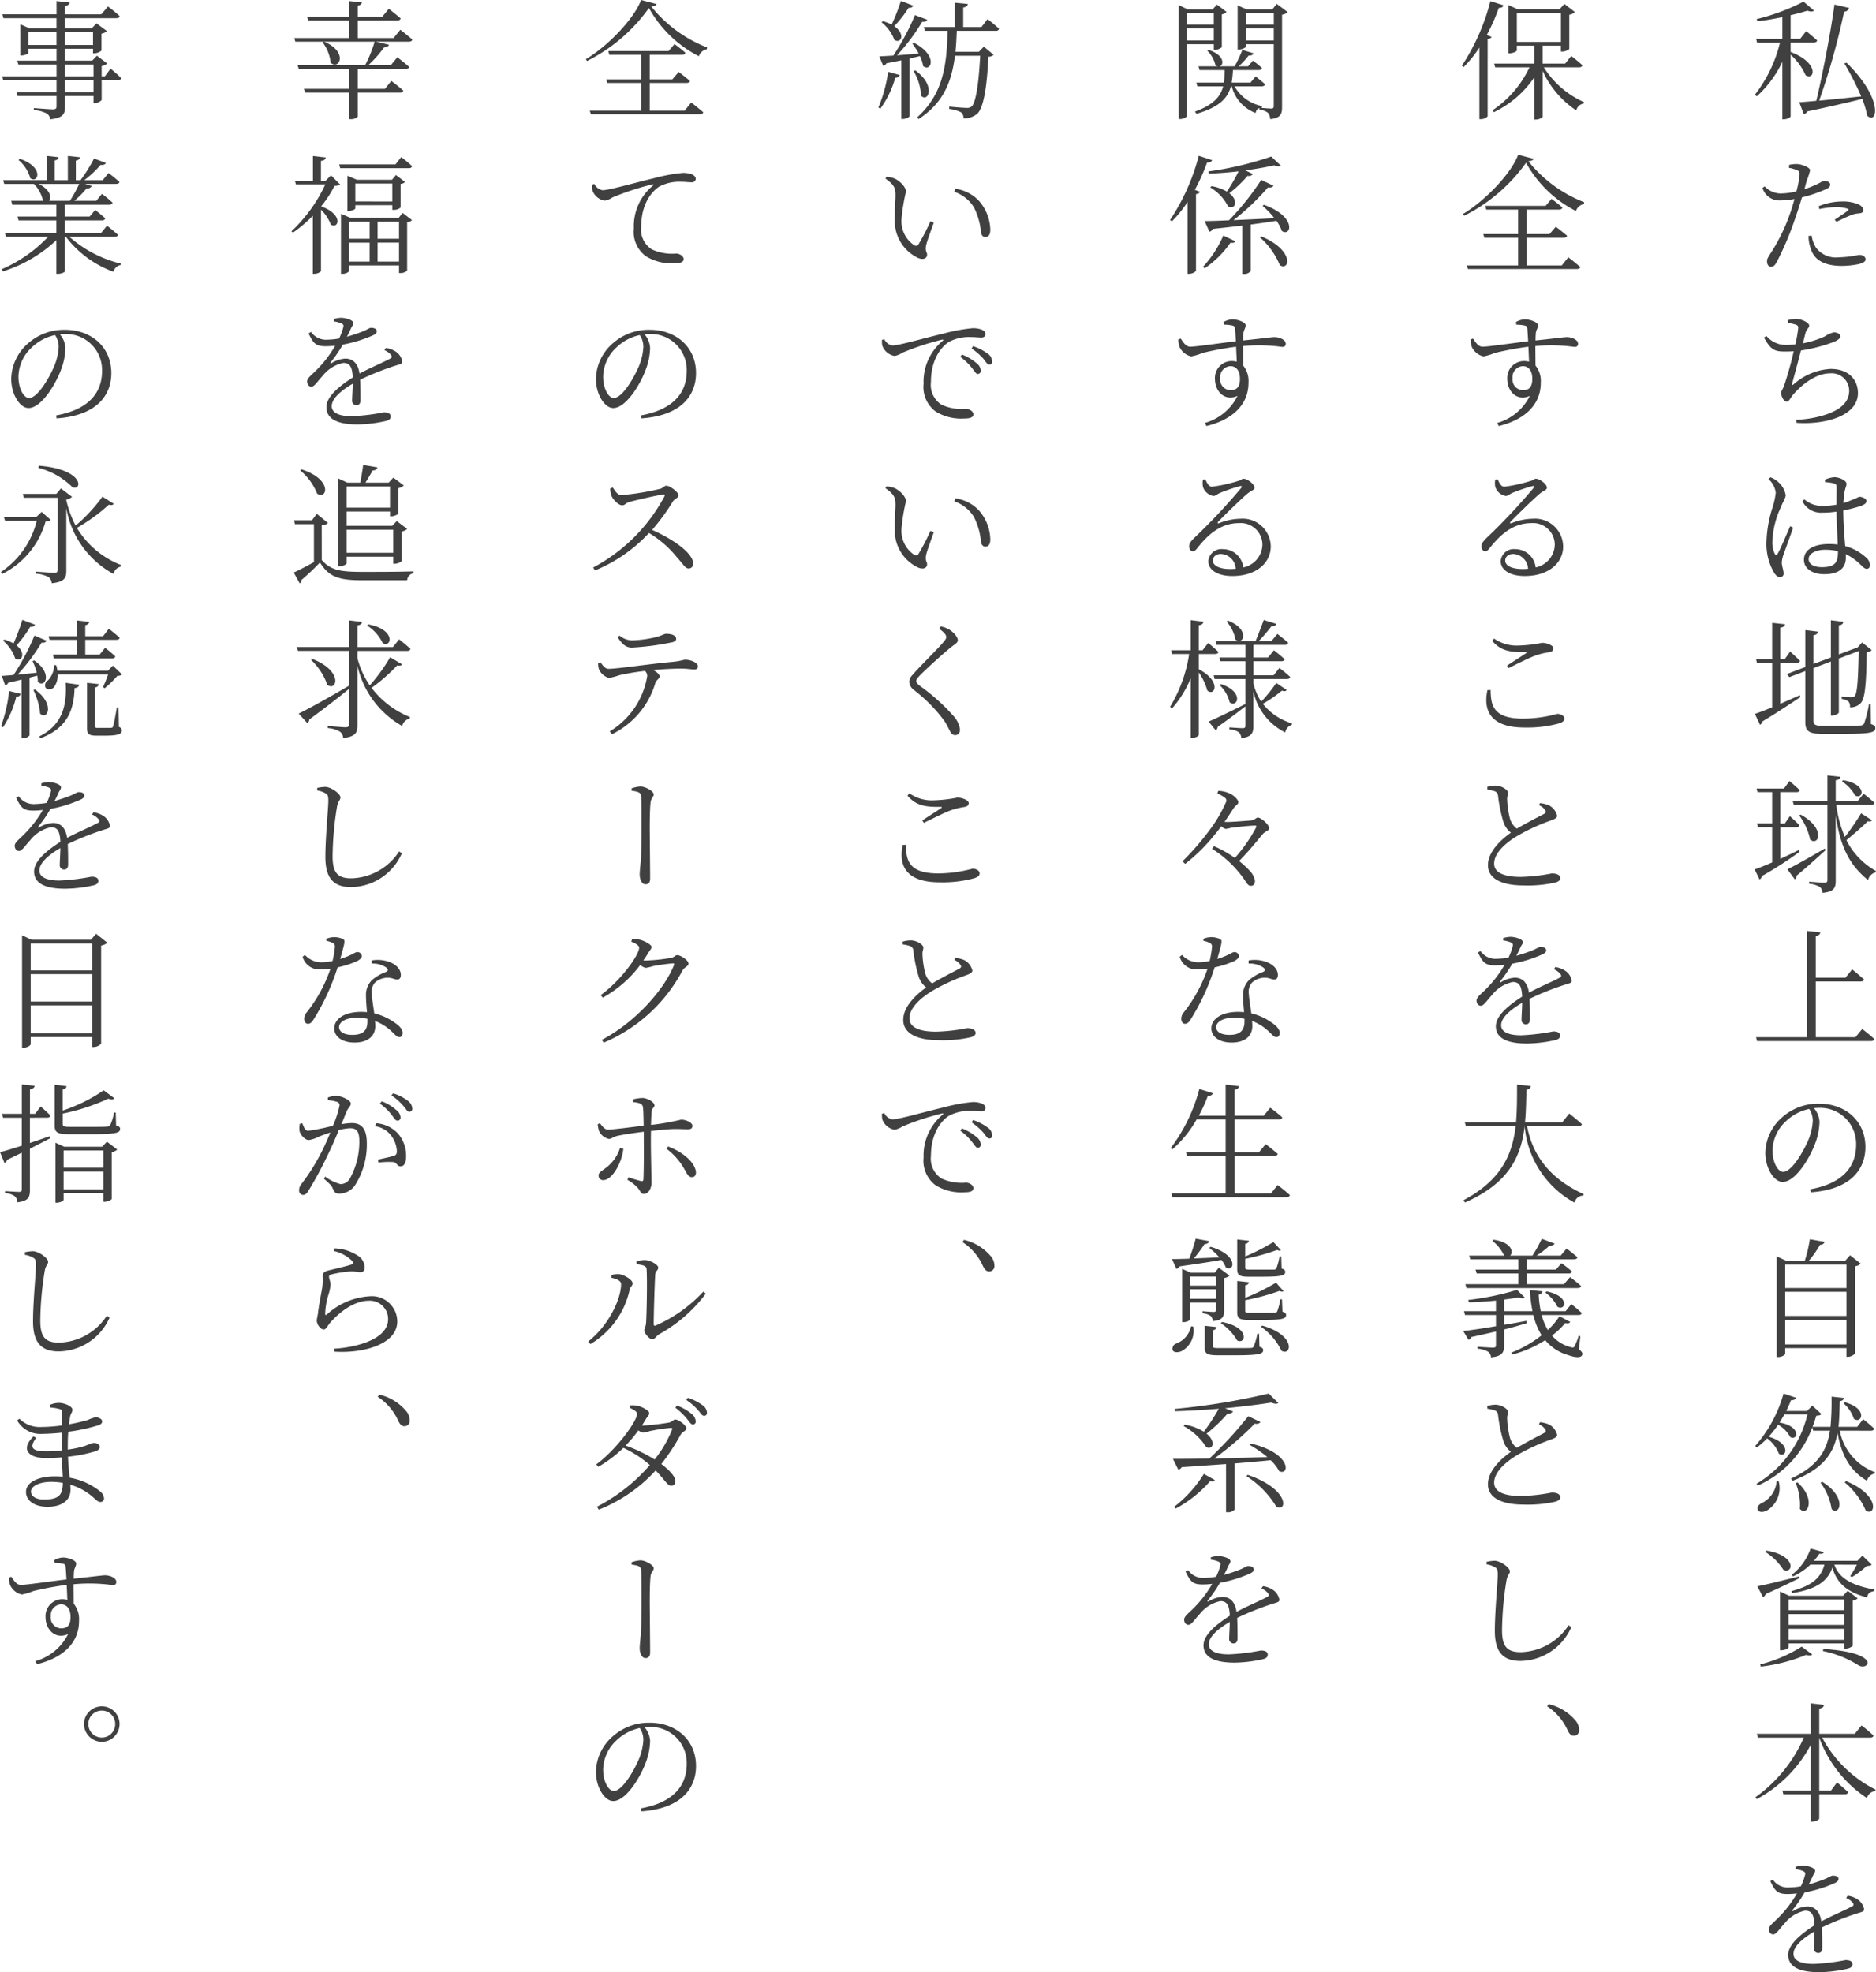 <svg xmlns="http://www.w3.org/2000/svg" width="218.175" height="229.366" viewBox="0 0 218.175 229.366"><g transform="translate(109.088 114.683)"><g transform="translate(-109.088 -114.683)"><g transform="translate(13.595 -0.51)"><path d="M194.65,6.555c3.42,1.29,2.761,3.39,1.74,2.7a7.036,7.036,0,0,0-1.74-2.385v7.17c0,.09-.33.345-.81.345h-.15V7.7a12.727,12.727,0,0,1-2.984,4.02l-.2-.21a15.822,15.822,0,0,0,2.91-6.045h-2.67l-.1-.435h3.045V2.505c-.944.195-1.949.375-2.9.48l-.089-.255A24.29,24.29,0,0,0,196.15.7l1.215,1.035c-.135.15-.42.15-.765.015-.555.18-1.215.36-1.95.525V5.025h1.11l.705-.9s.781.645,1.275,1.095c-.045.165-.2.24-.4.24H194.65Zm6.5,1.245c4.26,4.14,3.645,7.244,2.415,6.179a11.31,11.31,0,0,0-.585-1.964c-1.56.39-3.63.87-6.4,1.455a.528.528,0,0,1-.4.315l-.526-1.38c.465-.03,1.14-.09,1.981-.165.854-3.585,1.784-8.655,2.114-11.2l1.695.39a.583.583,0,0,1-.57.435,83.317,83.317,0,0,1-2.9,10.35c1.366-.12,3.09-.3,4.89-.495A33.574,33.574,0,0,0,200.9,7.89Z" fill="#404040"/><path d="M196.255,22.518a12.05,12.05,0,0,0,1.83-.765,1.163,1.163,0,0,1,.51-.21c.255,0,.66.15.66.42,0,.285-.18.435-.75.66a15.626,15.626,0,0,1-2.535.84c-.21.7-.45,1.485-.705,2.19a35.683,35.683,0,0,1-2.265,5.4c-.209.344-.344.48-.66.48-.255,0-.434-.285-.434-.631,0-.315.135-.464.375-.869a21.287,21.287,0,0,0,2.279-4.62c.2-.54.375-1.155.54-1.755a10.412,10.412,0,0,1-1.649.165,2.047,2.047,0,0,1-2.071-1.455l.255-.18a2.625,2.625,0,0,0,1.785.825,8.064,8.064,0,0,0,1.906-.24,11.565,11.565,0,0,0,.359-1.89c.03-.345-.03-.465-.3-.585a4.759,4.759,0,0,0-.929-.27l.029-.345a3.747,3.747,0,0,1,.945-.09c.526.03,1.47.375,1.486.72a7.248,7.248,0,0,1-.391,1.2Zm.84,5.385a3.718,3.718,0,0,0,.495,1.394,2.9,2.9,0,0,0,2.655,1.141,13.046,13.046,0,0,0,2.37-.286c.36,0,.75.165.75.526,0,.284-.375.449-.825.554a9.691,9.691,0,0,1-1.965.2c-1.74,0-3.075-.54-3.525-1.845a4.333,4.333,0,0,1-.315-1.635Zm.81-3.405a7.235,7.235,0,0,1,2.685-.555,4.575,4.575,0,0,1,2,.36c.345.18.525.42.525.645,0,.285-.24.36-.615.39a2.723,2.723,0,0,0-.885.225c-.435.165-1.14.51-1.635.75l-.2-.255c.495-.33,1.35-.885,1.545-1.08.12-.09.06-.15-.06-.195a4.067,4.067,0,0,0-1.29-.18,9.883,9.883,0,0,0-1.979.225Z" fill="#404040"/><path d="M194.335,37.74a4.232,4.232,0,0,1,.946-.135c.675,0,1.529.435,1.529.78,0,.285-.3.375-.42.825-.09.33-.18.705-.314,1.23a11.013,11.013,0,0,0,2.534-.795,3.15,3.15,0,0,1,1.065-.48c.315,0,.75.12.75.48,0,.255-.39.51-.93.7a18.806,18.806,0,0,1-3.645.93c-.285,1.155-.78,2.925-.99,3.735-.09.315-.09.39.21.135a7.035,7.035,0,0,1,4.23-1.725c2.175,0,3.18,1.32,3.18,2.805,0,2.655-3.765,3.69-7.125,3.465l-.045-.361a12.228,12.228,0,0,0,2.88-.434c2.61-.705,3.27-1.875,3.27-2.94a2.031,2.031,0,0,0-2.22-2.025c-1.619,0-3.27,1.275-4.305,2.49-.24.24-.45.81-.734.81-.316,0-.646-.57-.646-1.02,0-.24.12-.3.33-.825a39.566,39.566,0,0,0,1.125-4.02c-.3.015-.615.03-.929.03-1.246,0-1.7-.12-2.521-1.62l.271-.195a2.946,2.946,0,0,0,2.37,1.05c.33,0,.659-.03,1-.06a15.736,15.736,0,0,0,.33-1.86c.029-.285-.061-.36-.3-.45a6.171,6.171,0,0,0-.885-.195Z" fill="#404040"/><path d="M192.31,56.025a2.547,2.547,0,0,1,.766.435,2.643,2.643,0,0,1,1,1.62c0,.33-.226.6-.585,1.47a10.321,10.321,0,0,0-.96,3.885,3.129,3.129,0,0,0,.269,1.47c.09.18.226.21.345,0,.315-.495,1.11-2.445,1.455-3.195l.346.165c-.271.78-.886,2.475-1.08,3.015a3.738,3.738,0,0,0-.241,1.02c0,.45.21.9.21,1.275a.4.4,0,0,1-.42.45c-.27,0-.509-.225-.705-.555a6.611,6.611,0,0,1-.87-3.435,14.314,14.314,0,0,1,.705-4.11,8.881,8.881,0,0,0,.375-1.71,2.475,2.475,0,0,0-.854-1.6Zm6.315.285a3.227,3.227,0,0,1,1.1-.3c.645,0,1.425.42,1.425.75s-.135.405-.24,1.035a11.06,11.06,0,0,0-.12,1.215,5.088,5.088,0,0,0,.915-.33c.63-.225.84-.39.975-.39.315.015.78.195.78.48s-.21.42-.69.6a18.44,18.44,0,0,1-1.995.51c0,1.53.135,3.015.225,4.14a5.848,5.848,0,0,1,2.415,1.32,1.239,1.239,0,0,1,.465.84c0,.3-.12.48-.375.48s-.4-.181-.69-.45a6.605,6.605,0,0,0-1.755-1.26c.015.15.015.3.015.405,0,1.14-.705,1.935-2.52,1.935-1.3,0-2.355-.6-2.355-1.68,0-1.26,1.29-1.83,2.895-1.83a7.54,7.54,0,0,1,1.035.06c-.045-1.035-.12-2.565-.15-3.825a10.43,10.43,0,0,1-1.65.12,2.4,2.4,0,0,1-2.31-1.335l.225-.21a3.227,3.227,0,0,0,2.04.765,9.76,9.76,0,0,0,1.7-.15c0-.735.015-1.59.015-1.965,0-.345-.074-.435-.284-.5a4.764,4.764,0,0,0-1.036-.15Zm1.53,8.3a6.592,6.592,0,0,0-1.515-.165c-.9,0-1.89.375-1.89,1.08,0,.645.661.945,1.53.945,1.6,0,1.875-.6,1.875-1.785Z" fill="#404040"/><path d="M193.451,82.365c.719-.315,1.484-.66,2.264-1l.09.21c-1.05.675-2.519,1.695-4.425,2.835a.634.634,0,0,1-.285.4l-.6-1.275c.42-.135,1.139-.405,2.009-.765V77.61h-1.769l-.106-.45h1.875V72.945l1.5.165c-.045.21-.165.345-.554.39v3.66h.524l.615-.87s.736.645,1.156,1.08a.342.342,0,0,1-.375.24h-1.92Zm10.544,2.355c.4.134.51.255.51.465,0,.54-.645.675-3.885.675h-2.28c-1.5,0-1.98-.285-1.98-1.35V78.555l-1.86.705-.285-.36,2.145-.81v-4.3l1.485.18c-.03.2-.179.36-.54.42V77.73l2.026-.75V72.645l1.454.18c-.03.21-.15.36-.525.42V76.62l2.04-.765.135-.045.525-.585,1.124.9a.922.922,0,0,1-.584.24c-.045,3.945-.225,5.415-.705,5.925a1.649,1.649,0,0,1-1.245.48.9.9,0,0,0-.18-.69,1.849,1.849,0,0,0-.78-.285v-.27c.345.03.885.075,1.125.075.21,0,.3-.03.39-.135.285-.315.4-1.77.465-5.235l-2.31.87v6.255c0,.135-.4.375-.765.375h-.164V77.445l-2.026.765v6.105c0,.45.165.615,1.111.615h2.234c1.05,0,1.8-.015,2.13-.045a.489.489,0,0,0,.42-.225,14.835,14.835,0,0,0,.57-2.28h.195Z" fill="#404040"/><path d="M195.7,99.57a44.886,44.886,0,0,1-4.38,2.82.547.547,0,0,1-.285.4l-.571-1.17c.5-.165,1.215-.45,2.04-.81v-4.1h-1.65l-.119-.435h1.769V92.64h-1.71l-.1-.42h3.18l.644-.87s.75.615,1.2,1.065c-.045.165-.179.225-.389.225h-1.875v3.645h.524l.585-.855s.705.615,1.1,1.05c-.03.165-.164.24-.374.24h-1.83v3.675c.705-.33,1.439-.675,2.159-1.035Zm3.029-.195c-.78.69-1.89,1.74-3.375,2.97a.53.53,0,0,1-.21.435l-.87-1.17c.735-.345,2.551-1.365,4.35-2.415Zm5.385-3.465c-.09.135-.21.165-.5.12-.645.645-1.65,1.515-2.475,2.19a8.466,8.466,0,0,0,3.435,3.585l-.045.165a1.183,1.183,0,0,0-.87.9c-1.935-1.59-3.195-3.525-3.765-7.53v7.59c0,.795-.15,1.29-1.545,1.424a.9.9,0,0,0-.3-.689,2.888,2.888,0,0,0-1.245-.375v-.24s1.47.12,1.785.12c.27,0,.345-.09.345-.33V94.125h-3.915l-.119-.435h4.034v-3l1.5.165c-.045.21-.149.345-.54.4v2.43h2.55l.69-.87s.795.615,1.275,1.065c-.045.165-.18.24-.39.24H199.96a13.7,13.7,0,0,0,1,3.72,26.36,26.36,0,0,0,1.89-2.745Zm-8.295-.66c3.015,1.65,2.055,3.735,1.1,2.895a7.075,7.075,0,0,0-1.276-2.805Zm4.95-4c2.88.495,2.31,2.31,1.38,1.77a4.645,4.645,0,0,0-1.53-1.635Z" fill="#404040"/><path d="M202.975,120.18s.885.674,1.41,1.17c-.045.165-.165.24-.39.24H190.75l-.12-.45h5.925V108.78l1.56.165c-.045.21-.165.36-.54.42v4.86h3.45l.78-.975s.855.69,1.38,1.17c-.045.165-.165.24-.375.24h-5.235v6.48h4.62Z" fill="#404040"/><path d="M196.93,138.825c3.615-.645,5.34-2.49,5.34-5.175a4.183,4.183,0,0,0-4.38-4.29c-.165,0-.345.015-.525.03a2.7,2.7,0,0,1,.645,1.575,7.376,7.376,0,0,1-.45,2.385c-.615,1.755-2.325,4.62-3.84,4.62-.99,0-2.01-1.575-2.01-3.4a5.624,5.624,0,0,1,1.965-4.125,6.3,6.3,0,0,1,4.29-1.575c3.045,0,5.385,1.995,5.385,5.04,0,2.46-1.56,4.935-6.36,5.265Zm-.12-9.345a5.59,5.59,0,0,0-2.745,1.47,4.711,4.711,0,0,0-1.515,3.375c0,1.425.646,2.475,1.231,2.475.989,0,2.324-2.295,2.925-3.69a6.8,6.8,0,0,0,.524-2.28A2.477,2.477,0,0,0,196.81,129.48Z" fill="#404040"/><path d="M202.81,147.48a1.289,1.289,0,0,1-.66.3v10.14a1.2,1.2,0,0,1-.855.39h-.15V157.3H194.02v.645c0,.134-.375.39-.81.39h-.179V146.625l1.094.51H196.3a15.862,15.862,0,0,0,.585-2.5l1.71.3c-.045.2-.21.33-.525.345a11.777,11.777,0,0,1-1.305,1.86h4.23l.57-.645Zm-8.79.105v2.73h7.125v-2.73Zm0,3.165v2.8h7.125v-2.8Zm7.125,6.12v-2.865H194.02v2.865Z" fill="#404040"/><path d="M200.365,166.9a6.464,6.464,0,0,0,4.094,4.83l-.014.151a1.152,1.152,0,0,0-.915.84c-1.935-1.141-2.94-2.88-3.42-5.566-.42,2.28-1.6,4.186-5.22,5.566l-.195-.255c3.136-1.441,4.185-3.285,4.53-5.566h-1.95l-.1-.389a11.865,11.865,0,0,1-6.33,6.764l-.165-.2a12.755,12.755,0,0,0,5.925-8.055h-2.684c-.181.316-.361.63-.555.931,2.564.449,2.144,2.159,1.244,1.694a3.665,3.665,0,0,0-1.409-1.439,11.715,11.715,0,0,1-1.111,1.394c2.67.75,2.1,2.55,1.2,1.981a4.032,4.032,0,0,0-1.366-1.785,9.86,9.86,0,0,1-1.214,1.064l-.18-.18a15.522,15.522,0,0,0,3.3-6.1l1.455.495c-.075.18-.256.3-.586.27-.164.435-.36.855-.555,1.259h2.415l.615-.614,1.065.975c-.12.134-.27.179-.6.195-.135.435-.27.869-.434,1.289h2.084a32.57,32.57,0,0,0,.12-3.51l1.44.151c-.03.195-.15.33-.48.375-.03,1.05-.045,2.04-.15,2.984h2.175l.69-.885a15.814,15.814,0,0,1,1.29,1.1c-.045.164-.18.239-.39.239Zm-7.1,5.895a3.027,3.027,0,0,1-1.305,3.346c-.42.254-.974.3-1.125-.031-.134-.3.076-.57.375-.75a3.107,3.107,0,0,0,1.816-2.565Zm2.19.12c2.22,1.995,1.11,4.035.27,3.075a6.648,6.648,0,0,0-.48-3Zm2.865-.074c2.955,1.814,2.04,4.034,1.1,3.179a6.971,6.971,0,0,0-1.29-3.075Zm2.655-9.241c2.729.75,1.935,2.566,1.035,1.92a4.1,4.1,0,0,0-1.2-1.8Zm.135,9.166c4.035,1.665,3.4,4.169,2.28,3.419a8.858,8.858,0,0,0-2.46-3.285Z" fill="#404040"/><path d="M195.7,184.035c-.9.45-2.191,1.08-3.946,1.861a.587.587,0,0,1-.314.36l-.66-1.261c.854-.149,2.849-.644,4.874-1.154Zm-4.59,10.05a16.585,16.585,0,0,0,4.829-2.069l1.23.915c-.1.119-.344.149-.719.045a19.614,19.614,0,0,1-5.266,1.364Zm.72-13.244c3.6.585,3.12,2.79,1.979,2.234a6.707,6.707,0,0,0-2.114-2.085Zm9.074,11.4v-.6h-6.494v.464c0,.105-.42.331-.826.331h-.165V185.6l1.05.5h6.285l.54-.585,1.155.885a1.071,1.071,0,0,1-.57.269v5.25a1.332,1.332,0,0,1-.825.33Zm-6.494-5.715v1.246H200.9v-1.246Zm6.494,1.7h-6.494v1.259H200.9Zm0,3v-1.29h-6.494v1.29Zm-1.17-8.745c.48,1.349,1.635,2.354,4.68,2.894l-.03.181c-.466.075-.75.224-.84.734-2.67-.675-3.615-1.979-4.035-3.479-.615,1.785-2.145,2.58-4.695,2.984l-.06-.239c2.281-.6,3.39-1.455,3.826-3.075h-1.636a7.21,7.21,0,0,1-2.01,1.365l-.149-.181a6.679,6.679,0,0,0,2.189-3.059l1.545.42c-.06.15-.165.209-.524.18a7.573,7.573,0,0,1-.631.824h5.055l.585-.6,1.079,1.05c-.119.12-.284.134-.584.15a9.927,9.927,0,0,1-1.71,1.29l-.21-.1a15.029,15.029,0,0,0,.78-1.335Zm-1.275,9.809c6.959.436,5.22,2.64,4.05,1.875a12.2,12.2,0,0,0-4.11-1.635Z" fill="#404040"/><path d="M198.325,202.6a14.247,14.247,0,0,0,6.21,6.045l-.03.15a1.225,1.225,0,0,0-.99.825,14.213,14.213,0,0,1-5.535-7.02v6.15h1.365l.705-.944s.795.66,1.3,1.139c-.045.165-.195.24-.4.24h-2.97v2.805c0,.151-.42.375-.81.375h-.195v-3.18H193.81l-.12-.435h3.285v-5.279a15.345,15.345,0,0,1-6.269,6.285l-.151-.226a16.709,16.709,0,0,0,5.625-6.93h-5.325l-.135-.45h6.255v-3.54l1.56.181c-.045.225-.164.375-.555.434v2.925h4.14l.78-.974s.87.674,1.394,1.184c-.029.165-.179.24-.389.24Z" fill="#404040"/><path d="M201.28,220.981a2.779,2.779,0,0,1,1.1.39,1.753,1.753,0,0,1,.81,1.17c0,.285-.165.3-.75.48a32.709,32.709,0,0,0-4.155,1.65c.045.855.045,1.891.045,2.386,0,.359-.165.585-.45.585a.509.509,0,0,1-.525-.571c0-.36.061-1.155.075-1.934-1.4.809-2.445,1.739-2.445,2.609,0,.811.931,1.17,2.325,1.17a24.638,24.638,0,0,0,3.736-.45c.509,0,.794.165.794.466,0,.224-.075.42-.555.539a15.522,15.522,0,0,1-3.3.405c-2.715,0-3.614-.855-3.614-2.01,0-1.184,1.349-2.354,3.059-3.45-.06-1.229-.33-1.694-1.094-1.694a4.1,4.1,0,0,0-2.4,1.5c-.524.54-.944,1.245-1.29,1.259-.314,0-.51-.24-.524-.6,0-.42.554-.765,1.215-1.454a13.424,13.424,0,0,0,2.054-2.715,9.121,9.121,0,0,1-1.08.074c-1.2,0-1.455-.33-2.024-1.5l.3-.165a2.113,2.113,0,0,0,1.934.9,8.546,8.546,0,0,0,1.32-.134,6.708,6.708,0,0,0,.48-1.29c.075-.255.03-.361-.255-.495a3.7,3.7,0,0,0-.84-.21v-.27a3.213,3.213,0,0,1,.84-.15c.465,0,1.44.24,1.44.615,0,.21-.135.3-.285.63-.09.224-.27.585-.465.96.735-.21,1.425-.45,1.875-.63.63-.271.72-.4.945-.4.33,0,.645.1.645.4,0,.18-.135.314-.4.449a15.319,15.319,0,0,1-3.54,1.1,15.4,15.4,0,0,1-1.41,2.054c-.06.09-.015.166.091.105a3.448,3.448,0,0,1,1.619-.524c.915,0,1.485.629,1.636,1.74,1.184-.646,2.654-1.245,3.539-1.726.255-.12.285-.255.075-.495a1.859,1.859,0,0,0-.72-.494Z" fill="#404040"/><path d="M161.265,1.125c-.045.18-.224.315-.555.3a20.834,20.834,0,0,1-1.4,3.165l.57.21c-.059.12-.195.21-.465.255V14.04a1.075,1.075,0,0,1-.78.33h-.18V6.045a14.118,14.118,0,0,1-1.83,2.265l-.21-.15A24.879,24.879,0,0,0,159.735.645Zm4.68,7.215a10.64,10.64,0,0,0,4.68,4.05l-.03.165a1.028,1.028,0,0,0-.87.8,10.973,10.973,0,0,1-3.915-4.605V14.07c0,.09-.345.345-.81.345h-.165V9.51a11.858,11.858,0,0,1-4.7,4.05l-.149-.226A12.311,12.311,0,0,0,164.28,8.34h-3.989l-.121-.435h4.665V5.82H162.81v.555c0,.105-.42.33-.825.33h-.15V1.1l1.05.48h4.9l.555-.615,1.215.945a1.118,1.118,0,0,1-.645.315V6.21a1.307,1.307,0,0,1-.825.3h-.15V5.82h-2.13V7.905h2.625l.705-.885s.81.615,1.305,1.08c-.045.165-.18.24-.39.24ZM162.81,5.385h5.13V2.025h-5.13Z" fill="#404040"/><path d="M164.746,18.975c-.031.18-.226.24-.6.285a15.507,15.507,0,0,0,6.495,4.77l-.03.21a1.229,1.229,0,0,0-.93.81,13.814,13.814,0,0,1-5.8-5.61,19.586,19.586,0,0,1-7.2,6.165l-.134-.21c2.519-1.5,5.594-4.665,6.419-6.885Zm4.049,11.46s.855.645,1.4,1.14c-.045.165-.21.225-.42.225H157.125l-.134-.42h5.969V28.155h-3.929l-.12-.42h4.049v-2.85h-3.705l-.105-.435h7.005l.69-.81s.78.57,1.26,1.005c-.03.165-.195.24-.39.24h-3.75v2.85h2.64l.735-.855s.795.6,1.32,1.05c-.045.15-.2.225-.4.225h-4.29V31.38h4.065Z" fill="#404040"/><path d="M162.706,37.965a2.207,2.207,0,0,1,1.034-.315c.6,0,1.53.33,1.53.69s-.24.57-.255.945c-.015.18-.03.48-.03.825,2.43-.255,3.345-.39,3.645-.39.525,0,1.3.285,1.3.765,0,.27-.15.375-.42.375a19.557,19.557,0,0,0-4.545-.1c0,.7.015,1.53.015,2.265a2.865,2.865,0,0,1,.615,1.995c0,2.7-2.04,4.35-4.89,5.04l-.179-.36a6.044,6.044,0,0,0,3.794-3.15c-1.44.675-2.624-.48-2.624-1.965a1.963,1.963,0,0,1,1.934-2.085,2.52,2.52,0,0,1,.6.075c-.015-.45-.045-1.08-.075-1.74a36.149,36.149,0,0,0-3.885.72,6.439,6.439,0,0,1-1.335.405,1.968,1.968,0,0,1-1.35-1.08,2.762,2.762,0,0,1-.149-.885l.284-.105c.33.5.615.945,1.11.945.555.015,3.57-.435,5.295-.63-.03-.525-.06-1.02-.089-1.4-.016-.285-.091-.375-.316-.435a4.8,4.8,0,0,0-.975-.1Zm1.9,6.57c0-.945-.465-1.44-1.1-1.44a1.274,1.274,0,0,0-1.2,1.4,1.249,1.249,0,0,0,1.185,1.395C164.235,45.885,164.61,45.54,164.61,44.535Z" fill="#404040"/><path d="M160.576,56.25c.194.4.389.87.779.87a18.179,18.179,0,0,0,3.105-.69c.331-.09.36-.24.57-.24.45,0,1.275.63,1.275,1.035,0,.285-.345.3-.87.735-.75.645-2.685,2.52-3.359,3.24-.106.1-.046.225.09.165a6.98,6.98,0,0,1,2.519-.525,3.271,3.271,0,0,1,3.51,3.3c-.045,1.845-1.68,3.36-4.47,3.36-1.649,0-2.79-.66-2.79-1.725a1.516,1.516,0,0,1,1.665-1.4A2.393,2.393,0,0,1,165,66.5a2.767,2.767,0,0,0,2.22-2.6,2.52,2.52,0,0,0-2.73-2.55c-2.115,0-3.584,1.32-4.845,2.91-.21.27-.33.36-.555.36-.195-.015-.4-.225-.389-.615.014-.255.134-.465.479-.825a71.224,71.224,0,0,0,5.566-5.91c.149-.195.059-.27-.121-.225a19.826,19.826,0,0,0-2.355.8c-.285.12-.5.345-.734.345A1.535,1.535,0,0,1,160.3,57.12a2.28,2.28,0,0,1,0-.84Zm3.539,10.41a1.805,1.805,0,0,0-1.725-1.725c-.54,0-.93.3-.93.78,0,.51.63.975,2.04.975C163.725,66.69,163.92,66.675,164.115,66.66Z" fill="#404040"/><path d="M159.765,80.76c0,1.875.391,3.33,3.765,3.33a15.665,15.665,0,0,0,3.99-.555c.36,0,.81.21.81.525,0,.285-.15.419-.6.585a14.14,14.14,0,0,1-4.02.48c-3.764,0-4.86-1.77-4.32-4.35Zm1.9-2.835c.735-.48,1.65-1.065,2.19-1.425.136-.105.12-.15-.074-.15-1.71.015-2.79-.1-3.84-1.305l.224-.27a4.586,4.586,0,0,0,2.911.81,15.759,15.759,0,0,0,2.669-.315c.541,0,1.32.3,1.32.63,0,.27-.15.39-.51.465a8.463,8.463,0,0,0-1.59.39c-.735.27-2.085.945-3.12,1.455Z" fill="#404040"/><path d="M165.51,93.915a3.666,3.666,0,0,1,1.065.27,1.855,1.855,0,0,1,.915,1.2c0,.285-.36.42-.96.63a22.968,22.968,0,0,0-3.585,1.665c-1.185.69-2.775,1.92-2.775,3.27,0,.87.81,1.545,3.09,1.545a20.789,20.789,0,0,0,3.6-.405c.54,0,1.005.135,1.005.585,0,.195-.24.375-.54.465a14.691,14.691,0,0,1-3.735.345c-2.58,0-4.139-.81-4.139-2.355,0-1.665,1.694-3.09,2.67-3.78a2.562,2.562,0,0,1-.871-1.245,16.95,16.95,0,0,1-.629-3.075.583.583,0,0,0-.42-.51,6.182,6.182,0,0,0-.811-.18l-.015-.315a3.32,3.32,0,0,1,.945-.15c.676,0,1.455.48,1.471.825,0,.27-.121.435-.106.78a10.487,10.487,0,0,0,.315,2.2,2.216,2.216,0,0,0,.81,1.2c1.1-.645,2.58-1.41,3.135-1.695.225-.12.285-.225.18-.42a1.575,1.575,0,0,0-.75-.615Z" fill="#404040"/><path d="M167.28,112.982a2.764,2.764,0,0,1,1.1.39,1.751,1.751,0,0,1,.81,1.17c0,.285-.165.3-.75.48a32.561,32.561,0,0,0-4.155,1.65c.045.855.045,1.89.045,2.385,0,.36-.165.585-.45.585a.508.508,0,0,1-.525-.57c0-.36.061-1.155.075-1.935-1.4.81-2.445,1.74-2.445,2.61,0,.81.931,1.17,2.325,1.17a24.638,24.638,0,0,0,3.736-.45c.509,0,.794.165.794.465,0,.225-.075.42-.555.54a15.6,15.6,0,0,1-3.3.4c-2.715,0-3.614-.855-3.614-2.009,0-1.185,1.349-2.355,3.059-3.45-.06-1.23-.33-1.695-1.094-1.695a4.1,4.1,0,0,0-2.4,1.5c-.524.54-.944,1.245-1.29,1.26-.314,0-.51-.24-.524-.6,0-.42.554-.765,1.215-1.455a13.369,13.369,0,0,0,2.054-2.715,9.127,9.127,0,0,1-1.08.075c-1.2,0-1.455-.33-2.024-1.5l.3-.165a2.115,2.115,0,0,0,1.934.9,8.555,8.555,0,0,0,1.32-.135,6.708,6.708,0,0,0,.48-1.29c.075-.255.03-.36-.255-.5a3.759,3.759,0,0,0-.84-.21v-.27a3.212,3.212,0,0,1,.84-.15c.465,0,1.44.24,1.44.615,0,.21-.135.3-.285.63-.09.225-.27.585-.465.96.735-.21,1.425-.45,1.875-.63.63-.27.72-.4.945-.4.33,0,.645.105.645.4,0,.18-.135.315-.4.45a15.378,15.378,0,0,1-3.54,1.1,15.471,15.471,0,0,1-1.41,2.055c-.06.09-.015.165.091.1a3.449,3.449,0,0,1,1.619-.525c.915,0,1.485.63,1.636,1.74,1.184-.645,2.654-1.245,3.539-1.725.255-.12.285-.255.075-.495a1.86,1.86,0,0,0-.72-.5Z" fill="#404040"/><path d="M164,131.49c.539,2.835,2.129,5.865,6.584,7.9l-.03.165a1.041,1.041,0,0,0-1.035.825,11.241,11.241,0,0,1-5.8-8.88c-.419,3.495-1.8,6.6-6.945,8.865l-.165-.27c4.38-2.34,5.67-5.265,6.061-8.61h-5.776l-.135-.435h5.956c.12-1.395.12-2.865.12-4.395l1.6.165c-.045.225-.165.375-.51.435-.03,1.29-.045,2.565-.165,3.795h4.32l.825-1.035s.915.72,1.47,1.23c-.03.165-.165.24-.39.24Z" fill="#404040"/><path d="M170.025,157.425c.315.24.48.48.39.659-.15.391-.855.3-1.62.031a5.356,5.356,0,0,1-2.685-1.74,13.283,13.283,0,0,1-3.81,1.665l-.12-.226a13.258,13.258,0,0,0,3.51-2.009,7.942,7.942,0,0,1-.96-2.355h-3.4v1.14c.84-.135,1.724-.3,2.594-.465l.045.27c-.75.225-1.62.48-2.639.735v1.86c0,.75-.181,1.26-1.531,1.38a.837.837,0,0,0-.315-.645,2.859,2.859,0,0,0-1.26-.36v-.225s1.5.1,1.816.1c.269,0,.344-.075.344-.285v-1.59c-.87.2-1.815.42-2.88.645a.492.492,0,0,1-.315.33l-.614-1.035c.824-.075,2.2-.285,3.809-.555V153.45h-3.6l-.12-.45h3.719v-1.23c-1.035.1-2.13.18-3.15.195l-.074-.27a30.931,30.931,0,0,0,5.67-1.17l.929.915a.7.7,0,0,1-.705-.045c-.5.09-1.08.18-1.724.255V153h3.3a17.148,17.148,0,0,1-.3-2.445l1.455.135a.466.466,0,0,1-.435.39,12.906,12.906,0,0,0,.24,1.92h2.895l.66-.825s.765.6,1.215,1.035c-.03.165-.165.24-.375.24h-4.29a6.771,6.771,0,0,0,.72,1.74,8.079,8.079,0,0,0,1.35-1.6l1.26.66c-.105.15-.24.21-.585.135a9.066,9.066,0,0,1-1.545,1.455,4.219,4.219,0,0,0,2.145,1.335c.285.09.39.075.48-.09a6.831,6.831,0,0,0,.48-1.215l.2.045Zm-7.035-7.56V148.62h-4.845l-.135-.45h4.98v-1.2h-5.6l-.119-.435h4.064a4.777,4.777,0,0,0-1.38-1.725l.15-.12c2.13.3,2.355,1.47,1.92,1.845h2.6a16.885,16.885,0,0,0,1.081-1.95l1.5.555c-.09.165-.285.255-.6.24a10.026,10.026,0,0,1-1.5,1.155h2.805l.69-.825s.765.585,1.26,1.02c-.03.165-.2.24-.4.24H163.98v1.2h3.375l.645-.75a13.66,13.66,0,0,1,1.215.96c-.045.165-.165.24-.375.24h-4.86v1.245h4.305l.72-.825s.78.585,1.275,1.035c-.03.165-.18.24-.39.24H156.96l-.134-.45Zm3.285.84c2.79.555,2.19,2.325,1.26,1.785a4.591,4.591,0,0,0-1.41-1.65Z" fill="#404040"/><path d="M165.51,165.916a3.666,3.666,0,0,1,1.065.27,1.853,1.853,0,0,1,.915,1.2c0,.285-.36.42-.96.63a22.875,22.875,0,0,0-3.585,1.665c-1.185.689-2.775,1.92-2.775,3.269,0,.87.81,1.545,3.09,1.545a20.789,20.789,0,0,0,3.6-.4c.54,0,1.005.136,1.005.585,0,.195-.24.375-.54.466a14.709,14.709,0,0,1-3.735.344c-2.58,0-4.139-.81-4.139-2.355,0-1.664,1.694-3.09,2.67-3.779a2.569,2.569,0,0,1-.871-1.246,16.914,16.914,0,0,1-.629-3.075.583.583,0,0,0-.42-.509,6.18,6.18,0,0,0-.811-.18l-.015-.316a3.351,3.351,0,0,1,.945-.149c.676,0,1.455.479,1.471.824,0,.271-.121.436-.106.78a10.5,10.5,0,0,0,.315,2.206,2.22,2.22,0,0,0,.81,1.2c1.1-.646,2.58-1.41,3.135-1.7.225-.12.285-.224.18-.419a1.576,1.576,0,0,0-.75-.616Z" fill="#404040"/><path d="M159.3,182.445v-.3a5.279,5.279,0,0,1,.96-.121c.705.045,1.74.811,1.74,1.231,0,.314-.3.42-.4,1.109a37.589,37.589,0,0,0-.51,5.731c0,1.875.555,2.564,2.175,2.564a6.837,6.837,0,0,0,5.565-3.135l.315.225a6.55,6.55,0,0,1-5.894,3.93c-1.981,0-3-.959-3-3.494,0-2.266.344-5.7.344-6.555,0-.54-.075-.721-.344-.856A2.6,2.6,0,0,0,159.3,182.445Z" fill="#404040"/><path d="M166.515,198.706a5.8,5.8,0,0,1,3.194,1.994,1.715,1.715,0,0,1,.346.99.614.614,0,0,1-.615.691c-.315,0-.51-.195-.72-.63a6.469,6.469,0,0,0-2.385-2.79Z" fill="#404040"/><path d="M124.445,5.655v8.31c0,.135-.33.389-.78.389h-.18V1.1l1.035.5h2.91l.5-.555,1.125.855a1.121,1.121,0,0,1-.555.285V5.97c-.016.12-.48.345-.795.345h-.135v-.66Zm0-3.63v1.35h3.12V2.025Zm3.12,3.195V3.81h-3.12V5.22Zm8.6-3.3a1.185,1.185,0,0,1-.66.3V12.96c0,.8-.15,1.275-1.38,1.41a1.228,1.228,0,0,0-.255-.735,1.648,1.648,0,0,0-.99-.345v-.21c-.24.075-.375.225-.45.57a4.471,4.471,0,0,1-2.775-3.1h-.1c-.375,1.38-1.335,2.415-3.99,3.195l-.195-.255c2.16-.78,2.97-1.74,3.285-2.94H125.66l-.12-.435h3.195a10.871,10.871,0,0,0,.1-1.455h-2.925l-.12-.435h2.235a.574.574,0,0,1-.27-.135,3.443,3.443,0,0,0-.945-1.68l.165-.09c1.874.615,1.785,1.77,1.26,1.905h1.755a17.046,17.046,0,0,0,.9-1.905l1.3.39c-.06.18-.255.285-.585.27a7.912,7.912,0,0,1-1.156,1.245h1.1l.57-.66a11.734,11.734,0,0,1,1.049.855c-.029.165-.164.24-.374.24h-3a13.585,13.585,0,0,1-.15,1.455h2.19l.6-.72s.661.525,1.1.915c-.045.165-.2.24-.406.24h-3.15a4.716,4.716,0,0,0,3.195,2.3l-.014.18-.15.03c.3.015,1.034.075,1.23.075.224,0,.3-.075.3-.285V5.655h-3.255v.3c0,.09-.4.315-.81.315h-.135V1.14l1.019.45h3.031l.494-.63Zm-4.875.105v1.35h3.255V2.025ZM134.54,5.22V3.81h-3.255V5.22Z" fill="#404040"/><path d="M127.37,19.14c-.06.165-.24.285-.585.27a22.718,22.718,0,0,1-1.425,3.18l.585.225c-.045.135-.195.24-.45.27v8.94a1.191,1.191,0,0,1-.8.329h-.18V24a13.975,13.975,0,0,1-1.815,2.25l-.225-.15a24.643,24.643,0,0,0,3.345-7.47Zm-1.05,12.39a12.8,12.8,0,0,0,2.355-3.63l1.4.675c-.091.15-.21.21-.57.165a11.634,11.634,0,0,1-3.015,2.985Zm7.08-7.2c3.854,1.38,3.18,3.765,2.085,3.045a4.822,4.822,0,0,0-.63-1.185c-.84.135-1.83.285-3,.435V32.04a.948.948,0,0,1-.81.33h-.164V26.745c-1.02.12-2.16.255-3.435.39a.555.555,0,0,1-.39.33L126.5,26.22c.645,0,1.635-.03,2.834-.09a31.111,31.111,0,0,0,3.75-4.695l1.425.675c-.09.165-.314.255-.644.195a28.108,28.108,0,0,1-4.005,3.81c1.41-.06,3.045-.135,4.755-.225a9.775,9.775,0,0,0-1.38-1.44Zm-6.45-3.885a38.591,38.591,0,0,0,7.3-1.725l1.111,1.05c-.135.12-.406.12-.765-.03-.931.21-2.1.42-3.36.585l.869.42a.512.512,0,0,1-.6.21,14.159,14.159,0,0,1-2.13,2.025c1.14.9.645,1.98-.151,1.53a5.384,5.384,0,0,0-2.069-2.2l.15-.15a5.421,5.421,0,0,1,1.785.63,21.687,21.687,0,0,0,1.364-2.355c-1.139.135-2.324.225-3.464.27ZM133.084,28c3.946,1.65,3.271,4.095,2.161,3.345a8.679,8.679,0,0,0-2.326-3.24Z" fill="#404040"/><path d="M128.705,37.965a2.211,2.211,0,0,1,1.035-.315c.6,0,1.53.33,1.53.69s-.24.57-.255.945c-.015.18-.03.48-.03.825,2.43-.255,3.345-.39,3.644-.39.526,0,1.306.285,1.306.765,0,.27-.15.375-.42.375a19.557,19.557,0,0,0-4.545-.1c0,.7.015,1.53.015,2.265a2.865,2.865,0,0,1,.615,1.995c0,2.7-2.04,4.35-4.89,5.04l-.18-.36a6.046,6.046,0,0,0,3.795-3.15c-1.44.675-2.625-.48-2.625-1.965a1.964,1.964,0,0,1,1.935-2.085,2.526,2.526,0,0,1,.6.075c-.015-.45-.046-1.08-.075-1.74a36.148,36.148,0,0,0-3.885.72,6.457,6.457,0,0,1-1.335.405,1.965,1.965,0,0,1-1.35-1.08,2.734,2.734,0,0,1-.15-.885l.285-.105c.33.5.615.945,1.11.945.555.015,3.57-.435,5.3-.63-.03-.525-.06-1.02-.09-1.4-.015-.285-.09-.375-.315-.435a4.8,4.8,0,0,0-.975-.1Zm1.9,6.57c0-.945-.465-1.44-1.1-1.44a1.274,1.274,0,0,0-1.2,1.4,1.249,1.249,0,0,0,1.185,1.395C130.235,45.885,130.61,45.54,130.61,44.535Z" fill="#404040"/><path d="M126.575,56.25c.195.4.39.87.78.87a18.168,18.168,0,0,0,3.1-.69c.331-.09.361-.24.571-.24.449,0,1.275.63,1.275,1.035,0,.285-.346.3-.87.735-.75.645-2.685,2.52-3.36,3.24-.1.1-.045.225.09.165a6.985,6.985,0,0,1,2.52-.525,3.271,3.271,0,0,1,3.51,3.3c-.045,1.845-1.68,3.36-4.47,3.36-1.65,0-2.79-.66-2.79-1.725a1.516,1.516,0,0,1,1.665-1.4A2.393,2.393,0,0,1,131,66.5a2.767,2.767,0,0,0,2.22-2.6,2.521,2.521,0,0,0-2.73-2.55c-2.115,0-3.585,1.32-4.845,2.91-.21.27-.33.36-.555.36-.195-.015-.4-.225-.39-.615.015-.255.135-.465.48-.825a70.991,70.991,0,0,0,5.565-5.91c.15-.195.06-.27-.12-.225a19.826,19.826,0,0,0-2.355.8c-.285.12-.5.345-.735.345a1.534,1.534,0,0,1-1.23-1.065,2.258,2.258,0,0,1,0-.84Zm3.54,10.41a1.805,1.805,0,0,0-1.725-1.725c-.54,0-.93.3-.93.78,0,.51.63.975,2.04.975C129.725,66.69,129.92,66.675,130.115,66.66Z" fill="#404040"/><path d="M125.825,78.345c2.7,1.425,1.845,3.21.99,2.475a7.007,7.007,0,0,0-.99-2.1v7.259c0,.136-.4.346-.75.346h-.195v-6.93a12.285,12.285,0,0,1-2.19,3.525l-.21-.21a16.4,16.4,0,0,0,2.22-6.135h-1.995l-.105-.435h2.28V72.63l1.485.18c-.045.225-.165.36-.54.42v2.91h.435l.66-.855s.735.6,1.185,1.05c-.03.165-.195.24-.39.24h-1.89Zm10.229,2.415c-.119.135-.239.18-.569.075a15,15,0,0,1-2.22,1.53,6.875,6.875,0,0,0,3.39,2.28l-.015.165a1.141,1.141,0,0,0-.765.885,6.925,6.925,0,0,1-3.706-4.8v4.05c0,.75-.149,1.275-1.409,1.409a1,1,0,0,0-.27-.674,2.275,2.275,0,0,0-1.11-.346V85.11s1.275.09,1.545.09c.24,0,.315-.075.315-.285v-2.25c-.765.585-1.83,1.41-3.225,2.385a.528.528,0,0,1-.225.4l-.825-1.02c.735-.3,2.49-1.155,4.244-2.025l.031.06V79.485h-3.585l-.1-.435h3.69V77.415h-2.91l-.12-.435h3.03V75.51h-3.36l-.12-.45h2.67a.666.666,0,0,1-.346-.165,4.58,4.58,0,0,0-1.034-2.115l.165-.09c2.175.84,1.965,2.295,1.335,2.37h1.875c.3-.72.69-1.74.945-2.445l1.469.45c-.059.165-.239.285-.569.27-.375.5-.945,1.17-1.47,1.725h1.47l.689-.825s.766.585,1.26,1.035a.358.358,0,0,1-.389.24h-3.661v1.47h1.7l.69-.84s.765.6,1.244,1.035c-.045.165-.179.24-.389.24h-3.241V79.05h2.34l.676-.855s.795.6,1.26,1.05c-.03.165-.18.24-.391.24h-3.885v.525a6.745,6.745,0,0,0,.9,2.1,16.653,16.653,0,0,0,1.755-2.175Zm-7.649-.69c2.76.915,1.889,2.835,1.005,2.115a3.979,3.979,0,0,0-1.185-2.01Z" fill="#404040"/><path d="M128.09,92.49a3.31,3.31,0,0,1,1.41.345c.42.21.915.675.915.96,0,.315-.315.33-.6.795-.254.405-.614.945-1,1.5a2.777,2.777,0,0,0,.375.015c.51,0,2.265-.135,2.745-.18.435-.06.54-.33.764-.33.361,0,1.306.825,1.306,1.215,0,.33-.48.4-.735.69-.63.765-1.6,1.965-2.76,3.15a10.624,10.624,0,0,1,1.14,1.035,2.291,2.291,0,0,1,.705,1.26c0,.33-.15.585-.465.585s-.45-.225-.736-.676a12.9,12.9,0,0,0-3.794-3.629l.225-.3a12.191,12.191,0,0,1,2.43,1.365,18.033,18.033,0,0,0,2.46-3.525c.09-.195.045-.24-.151-.24-.525,0-2.174.18-2.744.255a4.823,4.823,0,0,1-.615.135,1.009,1.009,0,0,1-.525-.315c-.24.33-.495.66-.75.96a20.7,20.7,0,0,1-3.45,3.42l-.315-.3a30.615,30.615,0,0,0,3.105-3.57,16.29,16.29,0,0,0,1.95-3.3.381.381,0,0,0-.135-.525,3.675,3.675,0,0,0-.87-.5Z" fill="#404040"/><path d="M126.35,109.695a2.532,2.532,0,0,1,.885-.195,2.457,2.457,0,0,1,1.1.24c.24.165.165.435-.36,2.3,1.4-.435,1.71-.8,1.965-.8a.512.512,0,0,1,.555.465c0,.255-.33.45-.5.555a10.553,10.553,0,0,1-2.325.75,26.308,26.308,0,0,1-2.775,6.03c-.195.315-.39.54-.675.54s-.435-.3-.435-.57a1.144,1.144,0,0,1,.255-.72,16.82,16.82,0,0,0,2.805-5.13,7.789,7.789,0,0,1-1.155.09,1.994,1.994,0,0,1-2.085-1.47l.27-.21a2.539,2.539,0,0,0,1.965.855,6.43,6.43,0,0,0,1.245-.15,12.131,12.131,0,0,0,.27-1.59.463.463,0,0,0-.315-.54,3.088,3.088,0,0,0-.69-.225Zm5.265,2.52a4.02,4.02,0,0,1,2.054.165c.886.33,1.351.915,1.351,1.515,0,.33-.136.54-.42.54-.346,0-.615-.255-1.245-.21a2.227,2.227,0,0,0-1.351.57,1.642,1.642,0,0,0-.359,1.335c.015.435.165,1.35.285,2.235a6.632,6.632,0,0,1,2.265,1.005c.72.465,1.035.885,1.035,1.26,0,.3-.15.5-.375.5-.285,0-.48-.271-.795-.555a5.653,5.653,0,0,0-2.04-1.32c.015.195.03.4.03.57,0,1.215-.9,1.935-2.415,1.935-1.53,0-2.355-.765-2.355-1.635,0-1.11,1.17-1.935,3.135-1.935.225,0,.45.015.675.03-.06-.645-.12-1.29-.12-1.875a2.421,2.421,0,0,1,.69-1.845,5.317,5.317,0,0,1,1.65-.96c.285-.15.239-.33-.016-.525a2.772,2.772,0,0,0-1.679-.435Zm-.48,6.78a6.785,6.785,0,0,0-1.26-.12c-1.335,0-2.04.555-2.04,1.08,0,.51.5.915,1.56.915,1.395,0,1.74-.69,1.74-1.56Z" fill="#404040"/><path d="M134.99,138.33s.885.66,1.425,1.17c-.045.165-.18.24-.39.24h-13.26l-.12-.45h6.3v-4.365h-4.5l-.12-.42h4.62V130.7H125.57a13.3,13.3,0,0,1-2.82,3.48l-.195-.15a19.57,19.57,0,0,0,3.33-6.87l1.575.5c-.06.18-.255.315-.585.3a18.029,18.029,0,0,1-1.05,2.31h3.12v-3.615l1.56.18c-.046.21-.165.36-.526.42v3.015h3.391l.764-.93a16.639,16.639,0,0,1,1.4,1.125c-.045.165-.2.24-.4.24h-5.146v3.81h2.836l.78-.945s.855.66,1.4,1.14c-.031.15-.18.225-.39.225h-4.621v4.365h4.23Z" fill="#404040"/><path d="M122.705,146.94c.465,0,1.17-.015,2.01-.045a24.4,24.4,0,0,0,.75-2.325l1.575.285c-.045.18-.21.33-.555.345a16.169,16.169,0,0,1-1.23,1.665c.885-.03,1.905-.075,2.955-.12a7.876,7.876,0,0,0-1.17-1.1l.15-.135c3.345.99,2.76,3.03,1.77,2.4a2.973,2.973,0,0,0-.51-.87c-1.155.21-2.76.45-4.845.75a.565.565,0,0,1-.39.285Zm2.475,7.845a2.7,2.7,0,0,1-1.305,2.835c-.4.21-.96.225-1.1-.09a.642.642,0,0,1,.39-.75,2.739,2.739,0,0,0,1.755-2.01ZM126.26,153s1.035.09,1.305.09c.195,0,.255-.09.255-.27v-.825h-3.015v1.98c0,.09-.375.3-.765.3h-.15V148.08l.99.45h2.79l.48-.585,1.245.93a1.179,1.179,0,0,1-.63.27v3.75c0,.735-.15,1.155-1.32,1.26a.875.875,0,0,0-.24-.6,2.051,2.051,0,0,0-.945-.315Zm-1.455-4.02v1.05h3.015v-1.05Zm3.015,2.58v-1.1h-3.015v1.1Zm5.055,5.58c.33.1.435.21.435.39,0,.449-.495.6-3.24.6h-2.025c-1.305,0-1.53-.2-1.53-.915V154.7l1.38.15a.455.455,0,0,1-.435.36v1.845c0,.195.06.24.72.24h1.935c.855,0,1.53,0,1.77-.015.2-.015.255-.046.329-.18a7.915,7.915,0,0,0,.421-1.47h.2Zm-4.35-2.88c3.225.6,2.82,2.625,1.769,2.16a6.133,6.133,0,0,0-1.919-2.025Zm3.1-5.265c-1.124,0-1.335-.21-1.335-.9V144.66l1.366.15a.473.473,0,0,1-.435.36v1.47a26.161,26.161,0,0,0,3.284-1.68l.87.945a.387.387,0,0,1-.434-.03,25.136,25.136,0,0,1-3.72,1.035v1.02c0,.2.06.24.569.24h2.746a.337.337,0,0,0,.315-.165,7.019,7.019,0,0,0,.359-1.365h.2l.045,1.41c.33.09.42.21.42.39,0,.42-.465.555-2.7.555Zm.016,5.025c-1.125,0-1.351-.21-1.351-.915V149.49l1.366.15c-.031.18-.165.315-.435.36v1.455a25,25,0,0,0,3.585-1.77l.87.99c-.091.09-.27.075-.466-.03a25.3,25.3,0,0,1-3.989,1.08v1.23c0,.195.06.24.6.24h1.455c.63,0,1.17,0,1.365-.015.149,0,.239-.03.3-.15a7.87,7.87,0,0,0,.375-1.41h.18l.06,1.44c.33.1.42.21.42.39,0,.435-.465.57-2.73.57Zm1.56.66c3.974,1.125,3.4,3.6,2.235,2.924a7.186,7.186,0,0,0-2.385-2.789Z" fill="#404040"/><path d="M131.885,168.4c4.74,1.111,4.53,3.781,3.284,3.21a4.794,4.794,0,0,0-.989-1.274c-1.185.119-2.58.239-4.185.375v5.354a1.008,1.008,0,0,1-.84.315h-.165v-5.6l-5.145.36a.69.69,0,0,1-.4.3l-.63-1.26c.96,0,2.43,0,4.245-.044a46.249,46.249,0,0,0,4.515-4.92l1.425.674a.581.581,0,0,1-.661.181,36.766,36.766,0,0,1-4.709,4.065c1.83-.045,3.945-.09,6.165-.166a13.337,13.337,0,0,0-2.04-1.41Zm-8.925,7.35a14.294,14.294,0,0,0,3.45-3.824l1.275.705c-.09.149-.21.21-.555.149a14.164,14.164,0,0,1-4,3.18Zm1.23-9.555a6.338,6.338,0,0,1,2.22.825,25.31,25.31,0,0,0,1.74-2.67c-1.695.135-3.435.241-5.1.286l-.03-.27a78.628,78.628,0,0,0,10.935-1.785l1.11,1.095c-.135.134-.42.12-.811-.045-1.5.24-3.389.465-5.384.66l.944.375a.574.574,0,0,1-.629.225,17.86,17.86,0,0,1-2.46,2.355c1.125.914.75,1.935-.03,1.574a7.241,7.241,0,0,0-2.64-2.46Zm7.32,5.835c4.949,1.71,4.574,4.41,3.329,3.705a11.011,11.011,0,0,0-3.48-3.554Z" fill="#404040"/><path d="M133.28,184.981a2.779,2.779,0,0,1,1.1.39,1.753,1.753,0,0,1,.81,1.17c0,.285-.165.3-.75.48a32.651,32.651,0,0,0-4.155,1.65c.045.855.045,1.891.045,2.386,0,.359-.165.585-.45.585a.508.508,0,0,1-.525-.571c0-.36.06-1.155.075-1.934-1.4.809-2.445,1.739-2.445,2.609,0,.811.93,1.17,2.325,1.17a24.636,24.636,0,0,0,3.735-.45c.509,0,.794.165.794.466,0,.224-.074.42-.554.539a15.534,15.534,0,0,1-3.3.405c-2.714,0-3.614-.855-3.614-2.01,0-1.184,1.35-2.354,3.06-3.45-.06-1.229-.33-1.694-1.1-1.694a4.1,4.1,0,0,0-2.4,1.5c-.525.54-.945,1.245-1.29,1.259-.315,0-.51-.24-.525-.6,0-.42.555-.765,1.215-1.454a13.393,13.393,0,0,0,2.055-2.715,9.121,9.121,0,0,1-1.08.074c-1.2,0-1.455-.33-2.025-1.5l.3-.165a2.115,2.115,0,0,0,1.935.9,8.558,8.558,0,0,0,1.32-.134,6.707,6.707,0,0,0,.48-1.29c.075-.255.03-.361-.255-.495a3.719,3.719,0,0,0-.84-.21v-.27a3.213,3.213,0,0,1,.84-.15c.465,0,1.44.24,1.44.615,0,.21-.135.3-.285.63-.09.224-.27.585-.465.96.735-.21,1.425-.45,1.875-.63.629-.271.72-.4.945-.4.329,0,.644.1.644.4,0,.18-.134.314-.4.449a15.335,15.335,0,0,1-3.54,1.1,15.4,15.4,0,0,1-1.41,2.054c-.06.09-.015.166.09.105a3.452,3.452,0,0,1,1.62-.524c.915,0,1.485.629,1.635,1.74,1.185-.646,2.655-1.245,3.54-1.726.255-.12.285-.255.075-.495a1.866,1.866,0,0,0-.72-.494Z" fill="#404040"/><path d="M88.555,13.02a16.67,16.67,0,0,0,1.14-4.155l1.35.375a.533.533,0,0,1-.525.315,11.23,11.23,0,0,1-1.725,3.585Zm4.14-7.53c2.85,1.47,2,3.465,1.065,2.7a4.4,4.4,0,0,0-.36-1.155c-.375.09-.78.18-1.23.285v6.7c0,.09-.33.329-.795.329h-.15V7.53c-.525.105-1.11.225-1.74.345a.5.5,0,0,1-.36.3l-.465-1.11c.375-.015.945-.045,1.635-.09a28.068,28.068,0,0,0,2.52-4.71l1.425.54c-.075.165-.27.27-.585.24a24.022,24.022,0,0,1-2.925,3.9c.75-.06,1.62-.12,2.52-.21a8.819,8.819,0,0,0-.735-1.14ZM92.62,1.17a.481.481,0,0,1-.54.24A12.976,12.976,0,0,1,90.4,3.555c1.365.915.78,2.115.015,1.59a4.667,4.667,0,0,0-1.485-2.04l.15-.135a5.15,5.15,0,0,1,1.02.4A22.6,22.6,0,0,0,91.18.615Zm.24,7.53c2.445,1.77,1.485,3.8.66,2.94a6.037,6.037,0,0,0-.87-2.865Zm8.4-5.97s.841.66,1.335,1.125a.34.34,0,0,1-.375.24H97.675c-.03.855-.075,1.665-.151,2.445h2.715l.586-.6,1.139.945a.908.908,0,0,1-.614.225c-.165,3.66-.585,5.94-1.275,6.615a2.392,2.392,0,0,1-1.62.555.839.839,0,0,0-.27-.7,4.122,4.122,0,0,0-1.395-.4l.015-.27c.6.06,1.679.15,2,.15a.839.839,0,0,0,.6-.165c.48-.435.826-2.64.991-5.9H97.465c-.39,3.105-1.395,5.52-4.23,7.364l-.165-.194C96,11.505,96.535,8.3,96.6,4.095H93.97l-.12-.435h3.585V.825l1.529.15c-.029.21-.179.36-.539.4V3.66h2.115Z" fill="#404040"/><path d="M90.55,23.2c0-.8-.135-1.185-1.17-1.92l.135-.21a3.5,3.5,0,0,1,.945.21c.54.255,1.305.93,1.305,1.53a22.454,22.454,0,0,0-.51,3.1,3.358,3.358,0,0,0,1.47,3.12.343.343,0,0,0,.51-.12,24.444,24.444,0,0,0,1.38-2.67l.39.165c-.345.975-.81,2.2-.9,2.67-.135.66.12.735.12,1.05,0,.42-.42.645-1.035.39a4.736,4.736,0,0,1-2.715-4.575C90.445,24.885,90.55,23.88,90.55,23.2Zm6.825-.39.135-.345a4.6,4.6,0,0,1,2.789,1.455,5.272,5.272,0,0,1,1.275,3.3c0,.585-.195.855-.585.855-.239,0-.434-.18-.494-.525a8,8,0,0,0-.826-2.925A4.281,4.281,0,0,0,97.375,22.815Z" fill="#404040"/><path d="M89.245,39.96a1.3,1.3,0,0,0,.93.735c.765,0,3.57-.825,6-1.4a19.489,19.489,0,0,1,3.36-.615,2.924,2.924,0,0,1,1.034.165c.33.15.451.315.451.525s-.166.4-.5.4c-.285,0-.734-.06-1.274-.06a4.972,4.972,0,0,0-2.46.555c-.66.39-2.115,1.77-2.115,4.68A2.729,2.729,0,0,0,95.9,47.58a5.6,5.6,0,0,0,2.849.48c.361,0,.855.27.855.645,0,.36-.4.48-1.065.48a5.683,5.683,0,0,1-3.315-.81,3.55,3.55,0,0,1-1.409-3.24,6.173,6.173,0,0,1,2.22-4.98c.1-.09.09-.18-.09-.135a31.178,31.178,0,0,0-4.6,1.515,2.453,2.453,0,0,1-.9.375,1.852,1.852,0,0,1-1.425-1.185,2.559,2.559,0,0,1-.045-.675Zm9.029,1.785a5.789,5.789,0,0,1,1.7,1.005,1.178,1.178,0,0,1,.494.855.36.36,0,0,1-.36.4c-.209,0-.375-.345-.674-.7a6.631,6.631,0,0,0-1.35-1.29Zm1.29-.975a5.952,5.952,0,0,1,1.681.855,1.127,1.127,0,0,1,.54.915c0,.255-.105.375-.33.375-.241,0-.406-.33-.705-.705A7.612,7.612,0,0,0,99.4,41.04Z" fill="#404040"/><path d="M90.55,59.205c0-.8-.135-1.185-1.17-1.92l.135-.21a3.5,3.5,0,0,1,.945.21c.54.255,1.305.93,1.305,1.53a22.454,22.454,0,0,0-.51,3.1,3.358,3.358,0,0,0,1.47,3.12.343.343,0,0,0,.51-.12,24.443,24.443,0,0,0,1.38-2.67l.39.165c-.345.975-.81,2.205-.9,2.67-.135.66.12.735.12,1.05,0,.42-.42.645-1.035.39a4.736,4.736,0,0,1-2.715-4.575C90.445,60.885,90.55,59.88,90.55,59.205Zm6.825-.39.135-.345a4.6,4.6,0,0,1,2.789,1.455,5.272,5.272,0,0,1,1.275,3.3c0,.585-.195.855-.585.855-.239,0-.434-.18-.494-.525a8,8,0,0,0-.826-2.925A4.281,4.281,0,0,0,97.375,58.815Z" fill="#404040"/><path d="M95.635,73.65l.179-.285a2.908,2.908,0,0,1,.9.315c.539.285,1.079.9,1.079,1.275,0,.3-.254.42-.764.81-.99.795-2.925,2.565-3.525,3.18-.435.435-.54.6-.54.765,0,.195.18.39.51.63a23.118,23.118,0,0,1,3.855,3.48,2.939,2.939,0,0,1,.72,1.53c0,.39-.2.66-.585.66a.631.631,0,0,1-.526-.375c-.165-.285-.314-.66-.7-1.275a17.906,17.906,0,0,0-3.54-3.6,1.3,1.3,0,0,1-.555-.96,1.186,1.186,0,0,1,.375-.78c.735-.885,2.91-3,3.585-3.81.254-.3.345-.435.345-.615C96.445,74.355,96.235,74.055,95.635,73.65Z" fill="#404040"/><path d="M91.765,98.76c0,1.875.39,3.33,3.765,3.33a15.665,15.665,0,0,0,3.99-.555c.359,0,.81.21.81.525,0,.285-.15.419-.6.585a14.14,14.14,0,0,1-4.02.48c-3.764,0-4.859-1.77-4.319-4.35Zm1.9-2.835c.735-.48,1.65-1.065,2.19-1.425.135-.105.119-.15-.075-.15-1.71.015-2.79-.1-3.84-1.305l.225-.27a4.583,4.583,0,0,0,2.91.81,15.761,15.761,0,0,0,2.67-.315c.54,0,1.319.3,1.319.63,0,.27-.15.39-.509.465a8.444,8.444,0,0,0-1.59.39c-.735.27-2.085.945-3.12,1.455Z" fill="#404040"/><path d="M97.51,111.915a3.666,3.666,0,0,1,1.065.27,1.855,1.855,0,0,1,.915,1.2c0,.285-.361.42-.96.63a22.968,22.968,0,0,0-3.585,1.665c-1.185.69-2.775,1.92-2.775,3.27,0,.87.81,1.545,3.09,1.545a20.77,20.77,0,0,0,3.6-.405c.54,0,1.006.135,1.006.585,0,.195-.24.375-.54.465a14.691,14.691,0,0,1-3.735.345c-2.58,0-4.14-.81-4.14-2.355,0-1.665,1.695-3.09,2.67-3.78a2.56,2.56,0,0,1-.87-1.245,17.03,17.03,0,0,1-.63-3.075.581.581,0,0,0-.42-.51,6.134,6.134,0,0,0-.81-.18l-.015-.315a3.32,3.32,0,0,1,.945-.15c.675,0,1.455.48,1.47.825,0,.27-.12.435-.105.78a10.421,10.421,0,0,0,.315,2.2,2.211,2.211,0,0,0,.81,1.2c1.1-.645,2.58-1.41,3.135-1.695.224-.12.284-.225.18-.42a1.58,1.58,0,0,0-.75-.615Z" fill="#404040"/><path d="M89.245,129.96a1.3,1.3,0,0,0,.93.735c.765,0,3.57-.825,6-1.4a19.489,19.489,0,0,1,3.36-.615,2.924,2.924,0,0,1,1.034.165c.33.15.451.315.451.525s-.166.4-.5.4c-.285,0-.734-.06-1.274-.06a4.972,4.972,0,0,0-2.46.555c-.66.39-2.115,1.77-2.115,4.68a2.729,2.729,0,0,0,1.23,2.625,5.6,5.6,0,0,0,2.849.48c.361,0,.855.27.855.645s-.4.48-1.065.48a5.683,5.683,0,0,1-3.315-.81,3.55,3.55,0,0,1-1.409-3.24,6.173,6.173,0,0,1,2.22-4.98c.1-.09.09-.18-.09-.135a31.178,31.178,0,0,0-4.6,1.515,2.453,2.453,0,0,1-.9.375,1.852,1.852,0,0,1-1.425-1.185,2.559,2.559,0,0,1-.045-.675Zm9.029,1.785a5.789,5.789,0,0,1,1.7,1.005,1.178,1.178,0,0,1,.494.855.36.36,0,0,1-.36.4c-.209,0-.375-.345-.674-.705a6.631,6.631,0,0,0-1.35-1.29Zm1.29-.975a5.952,5.952,0,0,1,1.681.855,1.127,1.127,0,0,1,.54.915c0,.255-.105.375-.33.375-.241,0-.406-.33-.705-.7a7.613,7.613,0,0,0-1.351-1.17Z" fill="#404040"/><path d="M98.515,144.705a5.794,5.794,0,0,1,3.194,1.995,1.716,1.716,0,0,1,.345.99.613.613,0,0,1-.615.69c-.314,0-.509-.2-.719-.63a6.478,6.478,0,0,0-2.386-2.79Z" fill="#404040"/><path d="M62.745.975c-.03.18-.225.24-.6.285A15.507,15.507,0,0,0,68.64,6.03l-.031.21a1.228,1.228,0,0,0-.929.81,13.808,13.808,0,0,1-5.805-5.61,19.585,19.585,0,0,1-7.2,6.165l-.135-.21c2.52-1.5,5.595-4.665,6.42-6.885Zm4.049,11.46s.855.645,1.4,1.14c-.044.165-.21.225-.419.225H55.125l-.135-.42h5.97V10.155H57.03l-.12-.42h4.05V6.885h-3.7l-.1-.435h7l.69-.81s.78.57,1.259,1.005c-.029.165-.194.24-.39.24H61.965v2.85H64.6l.735-.855s.8.6,1.321,1.05c-.046.15-.2.225-.406.225H61.965V13.38h4.064Z" fill="#404040"/><path d="M55.53,21.9a1.325,1.325,0,0,0,.945.735c.765,0,3.57-.825,6-1.4a19.438,19.438,0,0,1,3.344-.615,2.973,2.973,0,0,1,1.051.165c.315.15.449.33.449.525a.439.439,0,0,1-.494.4c-.3,0-.736-.06-1.276-.06a4.941,4.941,0,0,0-2.459.555c-.66.405-2.115,1.77-2.115,4.68a2.712,2.712,0,0,0,1.23,2.625A5.577,5.577,0,0,0,65.04,30c.375,0,.87.27.87.645,0,.36-.406.48-1.08.48a5.659,5.659,0,0,1-3.3-.81,3.515,3.515,0,0,1-1.41-3.24,6.128,6.128,0,0,1,2.22-4.98c.1-.09.09-.18-.09-.135a31.448,31.448,0,0,0-4.62,1.515,2.259,2.259,0,0,1-.9.375,1.852,1.852,0,0,1-1.425-1.185,3.406,3.406,0,0,1-.045-.675Z" fill="#404040"/><path d="M60.93,48.825c3.614-.645,5.34-2.49,5.34-5.175a4.184,4.184,0,0,0-4.38-4.29c-.165,0-.345.015-.525.03a2.7,2.7,0,0,1,.645,1.575,7.376,7.376,0,0,1-.45,2.385c-.615,1.755-2.325,4.62-3.84,4.62-.99,0-2.01-1.575-2.01-3.405a5.621,5.621,0,0,1,1.965-4.125,6.3,6.3,0,0,1,4.29-1.575c3.045,0,5.385,1.995,5.385,5.04,0,2.46-1.56,4.935-6.36,5.265Zm-.12-9.345a5.586,5.586,0,0,0-2.745,1.47,4.707,4.707,0,0,0-1.515,3.375c0,1.425.645,2.475,1.23,2.475.99,0,2.325-2.295,2.925-3.69a6.776,6.776,0,0,0,.524-2.28A2.476,2.476,0,0,0,60.81,39.48Z" fill="#404040"/><path d="M57.675,57.21c.24.36.525.885,1.02.885a31.249,31.249,0,0,0,4.5-.735c.3-.075.48-.36.7-.36.451,0,1.426.78,1.426,1.11,0,.3-.466.42-.645.7a25.813,25.813,0,0,1-2.43,3.33c2.37,1.05,4.77,2.67,4.77,3.915a.516.516,0,0,1-.525.57c-.391,0-.616-.48-1.4-1.35a12.218,12.218,0,0,0-3.21-2.775A17.79,17.79,0,0,1,55.6,66.854l-.21-.344a20.025,20.025,0,0,0,8.294-8.28c.076-.195-.014-.24-.179-.21-1.02.165-3.075.645-3.855.855-.48.12-.54.4-.885.4-.45,0-1.035-.645-1.215-1.035a2.687,2.687,0,0,1-.18-.915Z" fill="#404040"/><path d="M56.22,77.52c.285.39.57.78.945.78,1.02,0,4.755-.57,7.439-.81,1.036-.1,1.261-.255,1.5-.255.6,0,1.456.33,1.456.765,0,.24-.1.375-.435.375-.241,0-.811-.105-1.53-.105-.645,0-1.89.045-3.2.165.375.225.721.5.721.735,0,.3-.36.36-.51.81a9.622,9.622,0,0,1-5.01,5.91l-.285-.315a9.234,9.234,0,0,0,4.365-6.45.853.853,0,0,0-.255-.585,27.123,27.123,0,0,0-3,.5,7.053,7.053,0,0,1-1.185.315,1.781,1.781,0,0,1-1.17-1,1.911,1.911,0,0,1-.09-.72Zm2.235-3.09a2.358,2.358,0,0,0,1.425.555,13.1,13.1,0,0,0,2.67-.345c.855-.195,1.05-.42,1.349-.42.645,0,1.141.21,1.141.585,0,.225-.165.36-.63.435a30.4,30.4,0,0,1-4.515.585c-.75,0-1.17-.45-1.665-1.215Z" fill="#404040"/><path d="M59.85,92.205a3.614,3.614,0,0,1,1.035-.225c.57,0,1.545.555,1.545.915,0,.3-.3.45-.36.885-.091.765-.1,2.16-.1,2.985,0,.735.045,5.1.045,5.9,0,.4-.12.69-.555.69-.405,0-.66-.585-.66-1.14,0-.36.059-.825.12-1.515.075-.9.1-2.955.1-4.065,0-1.17,0-2.835-.045-3.465-.045-.525-.315-.57-1.125-.705Z" fill="#404040"/><path d="M59.91,109.749a3.712,3.712,0,0,1,.885.045c.585.135,1.38.585,1.38.84s-.21.4-.42.765c-.165.285-.345.54-.526.809a1.807,1.807,0,0,0,.286.016,22.727,22.727,0,0,0,2.9-.3c.4-.06.509-.33.764-.33.375,0,1.3.6,1.3,1,0,.285-.479.39-.689.765a18.513,18.513,0,0,1-9.18,8.414l-.21-.33c3.78-1.965,7.229-5.774,8.385-8.684.06-.165.015-.21-.12-.21a23.457,23.457,0,0,0-2.34.33,4.638,4.638,0,0,1-.825.195,1.323,1.323,0,0,1-.63-.345,13.65,13.65,0,0,1-4.365,3.809l-.24-.3c2.31-1.65,4.47-4.65,4.47-5.505,0-.27-.39-.495-.915-.705Z" fill="#404040"/><path d="M60.015,128.37a4.976,4.976,0,0,1,1.125-.165c.615.03,1.38.51,1.38.855,0,.27-.3.3-.331.72-.029.345-.059.915-.074,1.56a28.59,28.59,0,0,0,3.51-.615c.555,0,1.305.345,1.305.7,0,.315-.151.42-.526.42-.434,0-.855-.03-1.514-.03-.585,0-1.786.12-2.775.225-.015.48-.015.96-.015,1.335,0,1.11.075,4.29.075,4.68,0,.645-.345,1.305-.87,1.305-.4,0-.39-.3-.72-.69a4.812,4.812,0,0,0-1.215-.945l.135-.3a13.308,13.308,0,0,0,1.425.435c.18.045.285.015.3-.18.046-.69.061-3.075.046-4.32v-1.23c-.945.12-2.235.3-3,.465-.585.12-.735.375-1.065.375a1.714,1.714,0,0,1-1.125-.885,3.212,3.212,0,0,1-.165-.825l.255-.12c.285.39.585.75.915.75.675-.015,3.075-.33,4.17-.465-.015-.885-.031-1.77-.075-2.115-.045-.435-.39-.54-1.155-.63ZM58.9,134.1c-.165,1.62-1.29,3.66-2.34,3.66a.516.516,0,0,1-.54-.525c0-.375.3-.48.765-.84a4.629,4.629,0,0,0,1.725-2.37Zm5.2-.255c1.516.57,2.985,1.65,3.225,2.85.076.435-.105.72-.464.72-.42,0-.6-.48-.87-.945a7.581,7.581,0,0,0-2.07-2.355Z" fill="#404040"/><path d="M57.525,149.115V148.8a2.563,2.563,0,0,1,.87-.1c.525.045,1.575.615,1.575,1.065,0,.315-.285.4-.345.78a9.769,9.769,0,0,1-4.56,6.285l-.255-.3c2.34-1.83,3.825-4.9,3.825-6.675C58.635,149.385,57.885,149.205,57.525,149.115Zm2.895-1.89a3.019,3.019,0,0,1,.975-.165c.6,0,1.56.525,1.56.87s-.3.345-.345.8c-.06.69-.18,4.65-.18,5.775,0,.18.09.225.225.165a16.678,16.678,0,0,0,5.55-3.945l.284.24a17.137,17.137,0,0,1-5.385,4.695c-.359.2-.54.615-.839.615-.345,0-.931-.72-.931-1.02,0-.27.166-.345.211-.93.059-.84.15-4.785.059-6.21-.014-.36-.4-.495-1.154-.57Z" fill="#404040"/><path d="M61.185,166.306a27.649,27.649,0,0,0,3-.345c.419-.075.524-.36.765-.36.36,0,1.275.66,1.275,1.035,0,.285-.511.4-.676.75a23.545,23.545,0,0,1-2.235,3.389c.886.675,1.621,1.411,1.636,1.98,0,.346-.18.54-.495.54-.435,0-.69-.63-1.8-1.77a17.815,17.815,0,0,1-6.615,4.56l-.21-.345a20.585,20.585,0,0,0,6.149-4.844,13.026,13.026,0,0,0-3.074-2A14.362,14.362,0,0,1,55.98,171.1l-.225-.285c2.265-1.649,4.74-5.009,4.74-5.864,0-.27-.375-.495-.885-.721l.06-.269a2.966,2.966,0,0,1,.885.045c.6.135,1.35.57,1.35.84s-.2.389-.42.764c-.135.24-.285.45-.42.691Zm3.21.269a22.122,22.122,0,0,0-2.385.361,4.452,4.452,0,0,1-.81.195,1.3,1.3,0,0,1-.555-.271,14.983,14.983,0,0,1-1.485,1.771,17.587,17.587,0,0,1,3.375,1.619,13.6,13.6,0,0,0,2.025-3.465C64.635,166.62,64.56,166.561,64.395,166.575Zm.734-2.6a5.858,5.858,0,0,1,1.681.946,1.255,1.255,0,0,1,.509.9.335.335,0,0,1-.344.361c-.21,0-.391-.3-.69-.675a7.888,7.888,0,0,0-1.335-1.276Zm1.275-.9a6.2,6.2,0,0,1,1.65.824,1.15,1.15,0,0,1,.571.9c0,.255-.136.375-.331.375-.254,0-.4-.316-.72-.675a7.134,7.134,0,0,0-1.349-1.17Z" fill="#404040"/><path d="M59.85,182.205a3.581,3.581,0,0,1,1.035-.226c.57,0,1.545.555,1.545.916,0,.3-.3.45-.36.884-.091.766-.1,2.16-.1,2.986,0,.734.045,5.1.045,5.894,0,.4-.12.691-.555.691-.405,0-.66-.585-.66-1.141,0-.359.059-.824.12-1.515.075-.9.1-2.955.1-4.064,0-1.17,0-2.835-.045-3.465-.045-.525-.315-.57-1.125-.7Z" fill="#404040"/><path d="M60.93,210.825c3.614-.644,5.34-2.49,5.34-5.175a4.184,4.184,0,0,0-4.38-4.29c-.165,0-.345.016-.525.031a2.694,2.694,0,0,1,.645,1.575,7.381,7.381,0,0,1-.45,2.385c-.615,1.754-2.325,4.62-3.84,4.62-.99,0-2.01-1.575-2.01-3.406a5.624,5.624,0,0,1,1.965-4.125,6.3,6.3,0,0,1,4.29-1.575c3.045,0,5.385,1.995,5.385,5.04,0,2.46-1.56,4.935-6.36,5.265Zm-.12-9.345a5.594,5.594,0,0,0-2.745,1.47,4.709,4.709,0,0,0-1.515,3.375c0,1.425.645,2.476,1.23,2.476.99,0,2.325-2.295,2.925-3.691a6.77,6.77,0,0,0,.524-2.28A2.479,2.479,0,0,0,60.81,201.48Z" fill="#404040"/><path d="M32.959,3.975s.871.66,1.4,1.14c-.044.165-.18.24-.39.24H30.109l1.531.36c-.06.18-.241.315-.571.315A13.555,13.555,0,0,1,29.225,8.1H31.85l.764-.93s.841.645,1.381,1.125c-.046.165-.2.24-.406.24H28.01v2.31h3.164l.736-.93s.869.645,1.4,1.14c-.046.165-.18.225-.375.225H28.01v2.8a1.073,1.073,0,0,1-.855.286H26.99V11.28h-5.1l-.135-.435H26.99V8.535H21.155L21.02,8.1h7.845a15.024,15.024,0,0,0,1.11-2.745H20.75l-.12-.42h6.36V2.895H22.235l-.12-.435H26.99V.63l1.5.15c-.031.2-.165.33-.48.39V2.46h2.849l.766-.93s.839.66,1.379,1.125c-.045.165-.194.24-.4.24H28.01v2.04h4.17Zm-8.864,1.38c2.88,1.215,1.74,3.36.765,2.445a4.764,4.764,0,0,0-.93-2.355Z" fill="#404040"/><path d="M25.97,21.975a1.245,1.245,0,0,1-.66.15,12.933,12.933,0,0,1-1.56,2.385c2.67.96,2.01,2.7,1.125,2.115a4.792,4.792,0,0,0-1.14-1.725v7.11c0,.105-.345.344-.8.344h-.15V25.6a15.314,15.314,0,0,1-2.31,1.965l-.18-.15a17.731,17.731,0,0,0,3.945-5.46h-3.42l-.12-.42h2.1V18.66l1.485.165c-.03.21-.18.36-.555.4v2.31h.54l.63-.63Zm7.094-3.195s.8.6,1.26,1.05c-.03.165-.165.24-.375.24H25.97l-.12-.435H32.4Zm.165,6.495,1.081.825c-.076.12-.241.21-.556.255v5.624a1.07,1.07,0,0,1-.8.286H32.81V31.38H26.975v.675c0,.075-.285.3-.765.3h-.15V25.38l1.1.465h5.61Zm-1.2-.36v-.54h-4.3v.375c0,.075-.3.285-.78.285H26.81v-4.08l1.1.465h4.079l.466-.555,1.05.81a.74.74,0,0,1-.511.225v2.745a1.145,1.145,0,0,1-.809.27ZM26.975,26.3v1.98H29.39V26.3Zm0,4.635H29.39v-2.2H26.975Zm5.054-6.99V21.855h-4.3V23.94ZM30.319,26.3v1.98H32.81V26.3ZM32.81,30.93v-2.2H30.319v2.2Z" fill="#404040"/><path d="M31.279,40.982a2.763,2.763,0,0,1,1.1.39,1.751,1.751,0,0,1,.81,1.17c0,.285-.165.3-.75.48a32.5,32.5,0,0,0-4.155,1.65c.045.855.045,1.89.045,2.385,0,.36-.165.585-.45.585a.508.508,0,0,1-.525-.57c0-.36.06-1.155.075-1.935-1.395.81-2.445,1.74-2.445,2.61,0,.81.93,1.17,2.325,1.17a24.637,24.637,0,0,0,3.735-.45c.509,0,.794.165.794.465,0,.225-.074.42-.555.54a15.6,15.6,0,0,1-3.3.4c-2.714,0-3.614-.855-3.614-2.009,0-1.185,1.35-2.355,3.06-3.45-.06-1.23-.33-1.695-1.095-1.695a4.1,4.1,0,0,0-2.4,1.5c-.525.54-.945,1.245-1.29,1.26-.315,0-.51-.24-.525-.6,0-.42.555-.765,1.215-1.455a13.338,13.338,0,0,0,2.055-2.715,9.129,9.129,0,0,1-1.08.075c-1.2,0-1.455-.33-2.025-1.5l.3-.165a2.117,2.117,0,0,0,1.935.9,8.567,8.567,0,0,0,1.32-.135,6.708,6.708,0,0,0,.48-1.29c.075-.255.03-.36-.255-.495a3.774,3.774,0,0,0-.84-.21v-.27a3.213,3.213,0,0,1,.84-.15c.465,0,1.44.24,1.44.615,0,.21-.135.3-.285.63-.09.225-.27.585-.465.96.735-.21,1.425-.45,1.875-.63.629-.27.72-.405.945-.405.329,0,.644.105.644.405,0,.18-.134.315-.4.45a15.394,15.394,0,0,1-3.54,1.095,15.47,15.47,0,0,1-1.41,2.055c-.06.09-.015.165.09.1a3.453,3.453,0,0,1,1.62-.525c.915,0,1.485.63,1.635,1.74,1.185-.645,2.654-1.245,3.54-1.725.255-.12.284-.255.074-.495a1.856,1.856,0,0,0-.719-.5Z" fill="#404040"/><path d="M23.825,65.64c1.05,1.2,2.175,1.38,4.755,1.38,1.77,0,4.14,0,5.924-.06v.21a.9.9,0,0,0-.75.825H28.595c-2.715,0-3.915-.345-4.98-2.07a26.861,26.861,0,0,1-2.175,2.054.323.323,0,0,1-.18.375l-.7-1.259c.585-.255,1.5-.735,2.355-1.215V61.47H20.7l-.09-.45h2.07l.57-.75,1.29,1.065a1.093,1.093,0,0,1-.72.27ZM21.47,55.1c3.7,1.185,2.955,3.6,1.815,2.82a6.774,6.774,0,0,0-1.965-2.7ZM26.72,66c0,.12-.36.36-.81.36h-.15V56.16l1.035.48H28.31c.105-.57.254-1.455.33-2.055l1.665.285a.509.509,0,0,1-.555.345c-.226.42-.57.99-.84,1.425h2.7l.54-.585,1.215.915a1.229,1.229,0,0,1-.63.315v2.97a1.4,1.4,0,0,1-.839.3H31.76V60H26.72v1.665h5.3l.525-.555,1.214.915a1.226,1.226,0,0,1-.645.3v3.45a1.345,1.345,0,0,1-.824.3h-.151V65.25H26.72Zm0-8.91v2.46h5.04V57.09Zm0,5.025V64.8h5.414V62.115Z" fill="#404040"/><path d="M33.169,77.775c-.1.135-.239.195-.569.12a19.834,19.834,0,0,1-2.985,2.61A10.49,10.49,0,0,0,34.1,83.91l-.046.165a1.228,1.228,0,0,0-.885.87,10.77,10.77,0,0,1-5.19-6.99V84.84c0,.825-.179,1.349-1.664,1.5a.982.982,0,0,0-.375-.736,3.352,3.352,0,0,0-1.425-.419v-.24s1.74.15,2.085.15c.3,0,.39-.105.39-.36v-4.1c-1.125.915-2.655,2.115-4.62,3.555a.515.515,0,0,1-.225.42L21.14,83.5c.99-.465,3.39-1.8,5.85-3.24v-4.05H21.05l-.135-.45H26.99v-3.1l1.515.18c-.03.21-.151.345-.526.405v2.52H32.1l.721-.9s.809.63,1.32,1.11c-.031.165-.181.24-.391.24H27.979v.87a10.113,10.113,0,0,0,1.426,3.135,19.928,19.928,0,0,0,2.369-3.27Zm-10.439-.63c3.645,1.425,2.85,3.825,1.74,3.015a7.184,7.184,0,0,0-1.89-2.9Zm6.5-4.02c3.254.585,2.73,2.775,1.68,2.175a4.907,4.907,0,0,0-1.815-2.04Z" fill="#404040"/><path d="M23.3,92.445v-.3a5.354,5.354,0,0,1,.96-.12c.7.045,1.74.81,1.74,1.23,0,.315-.3.42-.405,1.11a37.588,37.588,0,0,0-.51,5.73c0,1.875.555,2.565,2.175,2.565a6.839,6.839,0,0,0,5.565-3.135l.315.225a6.55,6.55,0,0,1-5.895,3.93c-1.98,0-3-.96-3-3.5,0-2.265.345-5.7.345-6.555,0-.54-.075-.72-.345-.855A2.561,2.561,0,0,0,23.3,92.445Z" fill="#404040"/><path d="M24.35,109.695a2.532,2.532,0,0,1,.885-.195,2.457,2.457,0,0,1,1.095.24c.24.165.165.435-.36,2.3,1.4-.435,1.71-.8,1.965-.8a.512.512,0,0,1,.555.465c0,.255-.33.45-.495.555a10.553,10.553,0,0,1-2.325.75,26.309,26.309,0,0,1-2.775,6.03c-.195.315-.39.54-.675.54s-.435-.3-.435-.57a1.144,1.144,0,0,1,.255-.72,16.82,16.82,0,0,0,2.8-5.13,7.789,7.789,0,0,1-1.155.09,1.994,1.994,0,0,1-2.085-1.47l.27-.21a2.539,2.539,0,0,0,1.965.855,6.43,6.43,0,0,0,1.245-.15,12.13,12.13,0,0,0,.27-1.59.463.463,0,0,0-.315-.54,3.088,3.088,0,0,0-.69-.225Zm5.265,2.52a4.02,4.02,0,0,1,2.054.165c.886.33,1.351.915,1.351,1.515,0,.33-.136.54-.42.54-.346,0-.616-.255-1.246-.21a2.227,2.227,0,0,0-1.35.57,1.642,1.642,0,0,0-.359,1.335c.015.435.165,1.35.285,2.235a6.617,6.617,0,0,1,2.264,1.005c.721.465,1.035.885,1.035,1.26,0,.3-.149.5-.375.5-.285,0-.479-.271-.794-.555a5.653,5.653,0,0,0-2.04-1.32c.015.195.03.4.03.57,0,1.215-.9,1.935-2.415,1.935-1.53,0-2.355-.765-2.355-1.635,0-1.11,1.17-1.935,3.135-1.935.225,0,.45.015.675.03-.06-.645-.12-1.29-.12-1.875a2.421,2.421,0,0,1,.69-1.845,5.317,5.317,0,0,1,1.65-.96c.285-.15.239-.33-.016-.525a2.772,2.772,0,0,0-1.679-.435Zm-.48,6.78a6.785,6.785,0,0,0-1.26-.12c-1.335,0-2.04.555-2.04,1.08,0,.51.5.915,1.56.915,1.4,0,1.74-.69,1.74-1.56Z" fill="#404040"/><path d="M24.53,128.16a2.723,2.723,0,0,1,.975-.2c.6,0,1.7.51,1.7.885,0,.33-.3.495-.465.87-.15.345-.36.9-.63,1.545a7.166,7.166,0,0,1,1.215-.135c1.1,0,1.74.615,1.74,2.355a8.79,8.79,0,0,1-1.41,4.935,2.264,2.264,0,0,1-1.785.914c-.495,0-.585-.194-.78-.629-.1-.24-.21-.4-1.02-1.11l.15-.24a5.064,5.064,0,0,0,1.785.87,1.248,1.248,0,0,0,1.155-.765,8.786,8.786,0,0,0,1.034-4.215c0-1.065-.254-1.515-1.049-1.515a6.5,6.5,0,0,0-1.335.21c-.405.99-.9,2.115-1.38,3.09a43.29,43.29,0,0,1-2.175,4.005c-.225.36-.39.45-.615.45a.5.5,0,0,1-.45-.555,1.064,1.064,0,0,1,.24-.675,23.249,23.249,0,0,0,2.3-3.63c.36-.69.75-1.56,1.1-2.4-.555.18-1.035.36-1.335.48a3.672,3.672,0,0,1-1.2.4c-.375,0-.945-.57-1.05-1.035a2.356,2.356,0,0,1,.03-.855l.285-.06c.18.4.285.87.7.87a24.126,24.126,0,0,0,2.865-.585,11.473,11.473,0,0,0,.765-2.355.394.394,0,0,0-.225-.4,5.127,5.127,0,0,0-1.125-.225Zm5.639,2.985a3.8,3.8,0,0,1,2.536,1.215,3.948,3.948,0,0,1,.929,2.685c0,.615-.195,1.11-.645,1.11-.42,0-.389-.4-.824-.495a8.881,8.881,0,0,0-1.74.06l-.075-.345c.54-.12,1.455-.315,1.859-.435.315-.12.36-.27.346-.645a3.285,3.285,0,0,0-.6-1.635,2.827,2.827,0,0,0-1.935-1.17Zm.631-2.55a5.23,5.23,0,0,1,1.664.99,1.181,1.181,0,0,1,.525.87.355.355,0,0,1-.36.39c-.239,0-.4-.315-.69-.69a6.232,6.232,0,0,0-1.35-1.29Zm1.32-.93a5.418,5.418,0,0,1,1.679.84,1.209,1.209,0,0,1,.555.915.34.34,0,0,1-.359.39c-.241,0-.375-.36-.7-.705a6.809,6.809,0,0,0-1.366-1.2Z" fill="#404040"/><path d="M25.2,145.995l.1-.3a5.151,5.151,0,0,1,2.655.81,1.621,1.621,0,0,1,.855,1.395c0,.375-.165.57-.48.57-.39,0-.5-.1-1.155-.09a13.1,13.1,0,0,0-2.22.345c-.225.06-.285.15-.285.3,0,.165.165.57.18.87a5.466,5.466,0,0,1-.27,1.26,8.447,8.447,0,0,0-.36,2.145c0,.165.075.18.195.09a8.071,8.071,0,0,1,4.92-2.115,2.952,2.952,0,0,1,3.269,2.925c0,2.654-3.945,3.735-7.319,3.509l-.045-.344a13.987,13.987,0,0,0,2.805-.435c2.715-.75,3.494-1.92,3.494-3.015a2.125,2.125,0,0,0-2.264-2.13c-1.65,0-3.405,1.3-4.53,2.625-.225.255-.4.72-.69.72a.7.7,0,0,1-.525-.33,1.2,1.2,0,0,1-.285-.675c0-.255.105-.57.15-.96.09-.855.36-2.145.48-2.88a6.891,6.891,0,0,0,.045-1.305c0-.315.12-.57.6-.69.75-.195,2.19-.51,2.775-.72.21-.09.24-.225.015-.465A4.5,4.5,0,0,0,25.2,145.995Z" fill="#404040"/><path d="M30.515,162.706a5.8,5.8,0,0,1,3.194,1.994,1.721,1.721,0,0,1,.345.99.614.614,0,0,1-.615.691c-.314,0-.509-.195-.719-.63a6.472,6.472,0,0,0-2.386-2.79Z" fill="#404040"/><path d="M-.741,8.49S.054,9.135.5,9.6a.358.358,0,0,1-.39.24H-1.775v2.31a1.169,1.169,0,0,1-.81.345h-.136V11.67H-6.035v1.26c0,.8-.18,1.3-1.725,1.455a.909.909,0,0,0-.4-.676,3.677,3.677,0,0,0-1.5-.389v-.24s1.86.149,2.22.149c.33,0,.42-.1.42-.359v-1.2h-4.53l-.135-.42h4.665V9.84h-6.21l-.105-.45h6.315V8.01h-4.44l-.135-.45h4.575V6.18H-10.28v.48c0,.09-.435.3-.81.3h-.15V3.33l1.065.48h3.15V2.625H-13.2l-.12-.45h6.3V.63L-5.495.8c-.046.21-.2.36-.54.42v.96H-1.82l.779-.915A16.48,16.48,0,0,1,.324,2.385c-.03.165-.165.24-.375.24H-6.035V3.81h3.1l.556-.585,1.214.9a1.229,1.229,0,0,1-.63.3V6.39a1.3,1.3,0,0,1-.824.315H-2.78V6.18H-6.035V7.56h3.164l.54-.57,1.2.9a1.234,1.234,0,0,1-.645.3v1.2H-1.4ZM-7.025,5.745v-1.5H-10.28v1.5Zm.99-1.5v1.5H-2.78v-1.5Zm0,5.145h3.314V8.01H-6.035Zm3.314.45H-6.035v1.41h3.314Z" fill="#404040"/><path d="M-5.525,28.05A13.969,13.969,0,0,0,.459,31.17l-.03.164a1.024,1.024,0,0,0-.825.781A12.06,12.06,0,0,1-5.93,28.05h-.12v4.02c0,.075-.33.284-.825.284H-7.04V28.44a16.093,16.093,0,0,1-6.21,3.63l-.135-.256A16.277,16.277,0,0,0-8,28.05h-4.89l-.135-.435H-7.04v-1.47h-4.4l-.12-.45H-7.04v-1.38h-5.13l-.12-.45h3.7A4.1,4.1,0,0,0-9.65,21.9H-13.1l-.135-.435h5.07v-2.82l1.38.15c-.015.195-.15.33-.45.375v2.3h1.529v-2.82l1.411.15c-.03.195-.165.33-.48.39v2.28h.54a17.994,17.994,0,0,0,1.574-2.52l1.381.51c-.091.18-.285.27-.616.225a12.171,12.171,0,0,1-1.9,1.785h2.145l.675-.84s.779.585,1.274,1.05C.25,21.84.1,21.9-.11,21.9H-3.726l.8.24a.52.52,0,0,1-.585.27A12.853,12.853,0,0,1-4.94,23.865H-2.4l.659-.81a15.413,15.413,0,0,1,1.23,1.02c-.029.165-.179.24-.39.24H-6.05v1.38h2.88l.645-.765s.705.555,1.17.975c-.045.165-.195.24-.406.24H-6.05v1.47h4.2l.7-.855s.78.6,1.275,1.065c-.045.165-.194.225-.4.225Zm-5.745-9.06c2.865.975,2.1,2.925,1.2,2.25a4.283,4.283,0,0,0-1.38-2.13Zm2.16,2.91c1.395.675,1.53,1.6,1.23,1.965h2.415A15.76,15.76,0,0,0-4.385,21.9Z" fill="#404040"/><path d="M-7.07,48.825c3.614-.645,5.34-2.49,5.34-5.175a4.184,4.184,0,0,0-4.38-4.29c-.165,0-.345.015-.525.03a2.7,2.7,0,0,1,.645,1.575,7.376,7.376,0,0,1-.45,2.385c-.615,1.755-2.325,4.62-3.84,4.62-.99,0-2.01-1.575-2.01-3.405a5.621,5.621,0,0,1,1.965-4.125,6.3,6.3,0,0,1,4.29-1.575c3.045,0,5.385,1.995,5.385,5.04,0,2.46-1.56,4.935-6.36,5.265Zm-.12-9.345a5.586,5.586,0,0,0-2.745,1.47,4.707,4.707,0,0,0-1.515,3.375c0,1.425.645,2.475,1.23,2.475.99,0,2.325-2.295,2.925-3.69a6.776,6.776,0,0,0,.524-2.28A2.476,2.476,0,0,0-7.19,39.48Z" fill="#404040"/><path d="M-7.7,60.975c-.12.135-.255.18-.6.195a9.743,9.743,0,0,1-5.04,6.09l-.15-.225a10.033,10.033,0,0,0,4.17-5.97h-3.69l-.135-.435h3.78l.615-.585ZM-.366,59.1c-.1.135-.239.195-.57.105a20.582,20.582,0,0,1-3.719,2.7A10.369,10.369,0,0,0,.534,66.24L.489,66.4A1.12,1.12,0,0,0-.4,67.26,10.81,10.81,0,0,1-5.885,59.6V66.9c0,.78-.18,1.289-1.695,1.44a.973.973,0,0,0-.375-.72,3.629,3.629,0,0,0-1.455-.391V66.99s1.785.135,2.145.135c.3,0,.375-.105.375-.36V58.4h-3.93l-.12-.45h3.9l.525-.63,1.3.975a1.347,1.347,0,0,1-.675.315v.045A12.007,12.007,0,0,0-4.8,61.635a19.223,19.223,0,0,0,3.119-3.36ZM-9.08,54.675c5.309.42,5.07,2.94,3.914,2.505a8.585,8.585,0,0,0-3.959-2.25Z" fill="#404040"/><path d="M-13.475,84.975a18.114,18.114,0,0,0,.945-4.1l1.35.33a.5.5,0,0,1-.525.33A11.181,11.181,0,0,1-13.25,85.1Zm3.315-5.655v6.72a.928.928,0,0,1-.78.314h-.15V79.545c-.465.12-.99.24-1.545.36a.526.526,0,0,1-.36.315l-.39-1.1c.315-.015.8-.06,1.365-.105a27.116,27.116,0,0,0,2.43-4.59l1.41.6c-.075.165-.27.27-.585.225a21.654,21.654,0,0,1-2.79,3.72c.675-.06,1.44-.135,2.235-.225a7.06,7.06,0,0,0-.495-1.35l.195-.075c2.235,1.515,1.23,3.3.42,2.475a2.862,2.862,0,0,0-.06-.705Zm.63-6.165c-.06.165-.225.285-.555.255a13.407,13.407,0,0,1-1.59,2.16c1.17.915.585,2.025-.15,1.53a4.655,4.655,0,0,0-1.425-2.085l.165-.12a5.162,5.162,0,0,1,1.065.45A25.129,25.129,0,0,0-11,72.6Zm0,7.545c2.4,1.725,1.425,3.645.6,2.805a7.737,7.737,0,0,0-.78-2.73Zm.495,5.46c2.775-1.365,3.224-3.735,3.075-6.24l1.575.225c-.06.24-.225.36-.54.39C-5,82.89-5.615,85.155-8.9,86.37Zm2.145-7.2a2.362,2.362,0,0,1-.435,1.485c-.255.27-.78.345-.975.03a.656.656,0,0,1,.27-.825,2.532,2.532,0,0,0,.72-1.785l.255.015a6,6,0,0,1,.135.63h5.879l.57-.585L.609,78.96a.847.847,0,0,1-.555.15,12.153,12.153,0,0,1-1.47,1.44l-.209-.12a14.162,14.162,0,0,0,.6-1.47ZM-7.955,74.5h3.3v-1.83l1.44.165c-.031.18-.15.315-.466.39V74.5H-1.61l.674-.87s.78.615,1.26,1.05c-.03.165-.179.24-.389.24H-3.681V76.65h1.665l.645-.795a14,14,0,0,1,1.185,1c-.044.165-.18.24-.39.24H-7.325l-.12-.45h2.79V74.925h-3.18ZM.234,85.05c.286.12.346.24.346.42,0,.39-.406.6-2,.6h-.975c-.929,0-1.079-.256-1.079-.9V79.92l1.365.15c-.016.195-.15.345-.436.39v4.47c0,.195.045.24.375.24H-1.4c.375,0,.629,0,.75-.015s.165-.03.21-.195c.089-.24.27-1.245.435-2.175H.189Z" fill="#404040"/><path d="M-2.721,94.982a2.763,2.763,0,0,1,1.1.39,1.751,1.751,0,0,1,.81,1.17c0,.285-.165.3-.75.48a32.5,32.5,0,0,0-4.155,1.65c.045.855.045,1.89.045,2.385,0,.36-.165.585-.45.585a.508.508,0,0,1-.525-.57c0-.36.06-1.155.075-1.935-1.395.81-2.445,1.74-2.445,2.61,0,.81.93,1.17,2.325,1.17a24.637,24.637,0,0,0,3.735-.45c.509,0,.794.165.794.465,0,.225-.074.42-.555.54a15.6,15.6,0,0,1-3.3.4c-2.714,0-3.614-.855-3.614-2.009,0-1.185,1.35-2.355,3.06-3.45-.06-1.23-.33-1.695-1.1-1.695a4.1,4.1,0,0,0-2.4,1.5c-.525.54-.945,1.245-1.29,1.26-.315,0-.51-.24-.525-.6,0-.42.555-.765,1.215-1.455a13.338,13.338,0,0,0,2.055-2.715,9.127,9.127,0,0,1-1.08.075c-1.2,0-1.455-.33-2.025-1.5l.3-.165a2.117,2.117,0,0,0,1.935.9,8.568,8.568,0,0,0,1.32-.135,6.708,6.708,0,0,0,.48-1.29c.075-.255.03-.36-.255-.5a3.774,3.774,0,0,0-.84-.21v-.27a3.212,3.212,0,0,1,.84-.15c.465,0,1.44.24,1.44.615,0,.21-.135.3-.285.63-.09.225-.27.585-.465.96.735-.21,1.425-.45,1.875-.63.629-.27.72-.4.945-.4.329,0,.644.105.644.4,0,.18-.134.315-.4.45a15.4,15.4,0,0,1-3.54,1.1,15.471,15.471,0,0,1-1.41,2.055c-.06.09-.015.165.09.1a3.453,3.453,0,0,1,1.62-.525c.915,0,1.485.63,1.635,1.74,1.185-.645,2.654-1.245,3.54-1.725.255-.12.284-.255.074-.495a1.856,1.856,0,0,0-.719-.5Z" fill="#404040"/><path d="M-1.116,110.145a1.335,1.335,0,0,1-.719.33V121.89a1.212,1.212,0,0,1-.871.39h-.149v-1.155h-7.17v.825c0,.134-.375.4-.81.4h-.195V109.29l1.095.51h6.914l.6-.69Zm-8.909.09v3.135h7.17v-3.135Zm0,3.57v3.18h7.17v-3.18Zm7.17,6.885v-3.255h-7.17v3.255Z" fill="#404040"/><path d="M-10.115,130.5v2.94c.72-.24,1.5-.51,2.28-.78l.09.225c-.645.33-1.44.75-2.37,1.215v4.815c0,.81-.165,1.274-1.455,1.425a1.063,1.063,0,0,0-.3-.705,2.085,2.085,0,0,0-1.14-.36v-.24s1.335.09,1.62.09c.255,0,.33-.075.33-.3v-4.26c-.525.27-1.095.54-1.695.825a.7.7,0,0,1-.315.39l-.525-1.275c.51-.12,1.425-.39,2.535-.75V130.5h-2.19l-.1-.45h2.295v-3.42l1.485.165c-.03.21-.18.36-.54.4v2.85H-9.5l.63-.855s.72.615,1.14,1.065c-.03.165-.18.24-.375.24Zm10.019.9c.375.105.466.21.466.4,0,.5-.526.615-3.63.615H-5.525c-1.41,0-1.71-.195-1.71-1.02v-4.725l1.38.165c-.03.2-.166.33-.45.375v2.46a18.81,18.81,0,0,0,4.769-2.355l1.245.93c-.12.15-.359.165-.72.045A23.586,23.586,0,0,1-6.3,130.02v1.2c0,.27.09.345.869.345h2.221c.989,0,1.77,0,2.054-.03.225-.015.3-.045.375-.165a6.415,6.415,0,0,0,.451-1.47h.194Zm-1.065,1.89,1.2.915a1.234,1.234,0,0,1-.645.3v5.445c-.016.1-.5.33-.811.33h-.149v-1.005H-6.2v.78c0,.105-.39.33-.81.33h-.136V133.41l1.021.465h4.41ZM-6.2,134.31v2.01h4.635v-2.01Zm4.635,4.515V136.77H-6.2v2.055Z" fill="#404040"/><path d="M-10.7,146.445v-.3a5.354,5.354,0,0,1,.96-.12c.7.045,1.74.81,1.74,1.23,0,.315-.3.42-.4,1.11a37.587,37.587,0,0,0-.51,5.73c0,1.875.555,2.565,2.175,2.565a6.839,6.839,0,0,0,5.565-3.135l.315.225a6.55,6.55,0,0,1-5.9,3.93c-1.98,0-3-.96-3-3.495,0-2.265.345-5.7.345-6.555,0-.54-.075-.72-.345-.855A2.561,2.561,0,0,0-10.7,146.445Z" fill="#404040"/><path d="M-5.72,169.1a11.952,11.952,0,0,0,2.07-.45,6.61,6.61,0,0,1,.929-.331c.33,0,.721.151.721.481,0,.21-.166.375-.451.479a16.33,16.33,0,0,1-3.239.645c.044.945.12,1.756.2,2.445a7.7,7.7,0,0,1,3.479,1.545,1.178,1.178,0,0,1,.511.825.408.408,0,0,1-.406.451c-.27,0-.435-.165-.7-.406a7,7,0,0,0-2.805-1.6c0,.211.015.4.015.6,0,1.23-1.035,1.965-2.67,1.965-1.455,0-2.505-.675-2.505-1.724,0-1.17,1.515-1.816,3.345-1.816a9.2,9.2,0,0,1,.93.045c-.03-.569-.075-1.364-.105-2.25a17.781,17.781,0,0,1-1.8.09c-2.055,0-3.06-.989-1.5-2.534l.315.179c-.93,1.215-.315,1.56,1.155,1.56a14.487,14.487,0,0,0,1.8-.1V168.6c0-.481,0-.991.015-1.47-.735.074-1.485.135-2.19.135a3.119,3.119,0,0,1-3-1.56l.27-.195a3.353,3.353,0,0,0,2.58.96,18.175,18.175,0,0,0,2.355-.18c.03-.75.045-1.32.045-1.455,0-.3-.06-.375-.3-.45a5.514,5.514,0,0,0-1.079-.18l-.03-.315a2.555,2.555,0,0,1,1.02-.225c.645,0,1.575.4,1.575.795,0,.314-.21.435-.27.81-.045.24-.091.54-.135.884a18.99,18.99,0,0,0,2.22-.509,3.888,3.888,0,0,1,.855-.3c.344,0,.78.165.78.479,0,.255-.21.375-.5.466a21.339,21.339,0,0,1-3.434.734c-.046.5-.06,1.1-.06,1.8Zm-.571,3.869a7.973,7.973,0,0,0-1.334-.119c-1.44,0-2.37.524-2.37,1.125,0,.509.525.929,1.5.929C-6.725,174.9-6.3,174.36-6.291,172.965Z" fill="#404040"/><path d="M-7.3,181.965a2.2,2.2,0,0,1,1.035-.316c.6,0,1.53.33,1.53.691,0,.345-.24.569-.255.944-.015.181-.03.481-.03.825,2.43-.255,3.345-.389,3.644-.389.525,0,1.306.285,1.306.764,0,.271-.15.375-.42.375a19.592,19.592,0,0,0-4.545-.1c0,.705.015,1.529.015,2.265a2.863,2.863,0,0,1,.615,1.995c0,2.7-2.04,4.349-4.89,5.039l-.18-.36a6.047,6.047,0,0,0,3.8-3.15c-1.44.676-2.625-.48-2.625-1.965a1.964,1.964,0,0,1,1.935-2.085,2.526,2.526,0,0,1,.6.075c-.015-.45-.046-1.08-.075-1.74a36.119,36.119,0,0,0-3.885.721,6.5,6.5,0,0,1-1.335.4,1.964,1.964,0,0,1-1.35-1.079,2.736,2.736,0,0,1-.15-.886l.285-.1c.33.5.615.944,1.11.944.555.016,3.57-.434,5.3-.63-.03-.524-.06-1.019-.09-1.394-.015-.285-.09-.375-.315-.435a4.725,4.725,0,0,0-.975-.1Zm1.905,6.569c0-.944-.465-1.439-1.1-1.439a1.273,1.273,0,0,0-1.2,1.394,1.25,1.25,0,0,0,1.185,1.4C-5.765,189.885-5.39,189.539-5.39,188.534Z" fill="#404040"/><path d="M-3.831,201.016a2.075,2.075,0,0,1,2.085-2.055A2.059,2.059,0,0,1,.31,201.016a2.082,2.082,0,0,1-2.056,2.07A2.1,2.1,0,0,1-3.831,201.016Zm.511,0a1.565,1.565,0,0,0,1.574,1.575A1.559,1.559,0,0,0-.2,201.016a1.546,1.546,0,0,0-1.545-1.56A1.552,1.552,0,0,0-3.32,201.016Z" fill="#404040"/></g></g></g></svg>